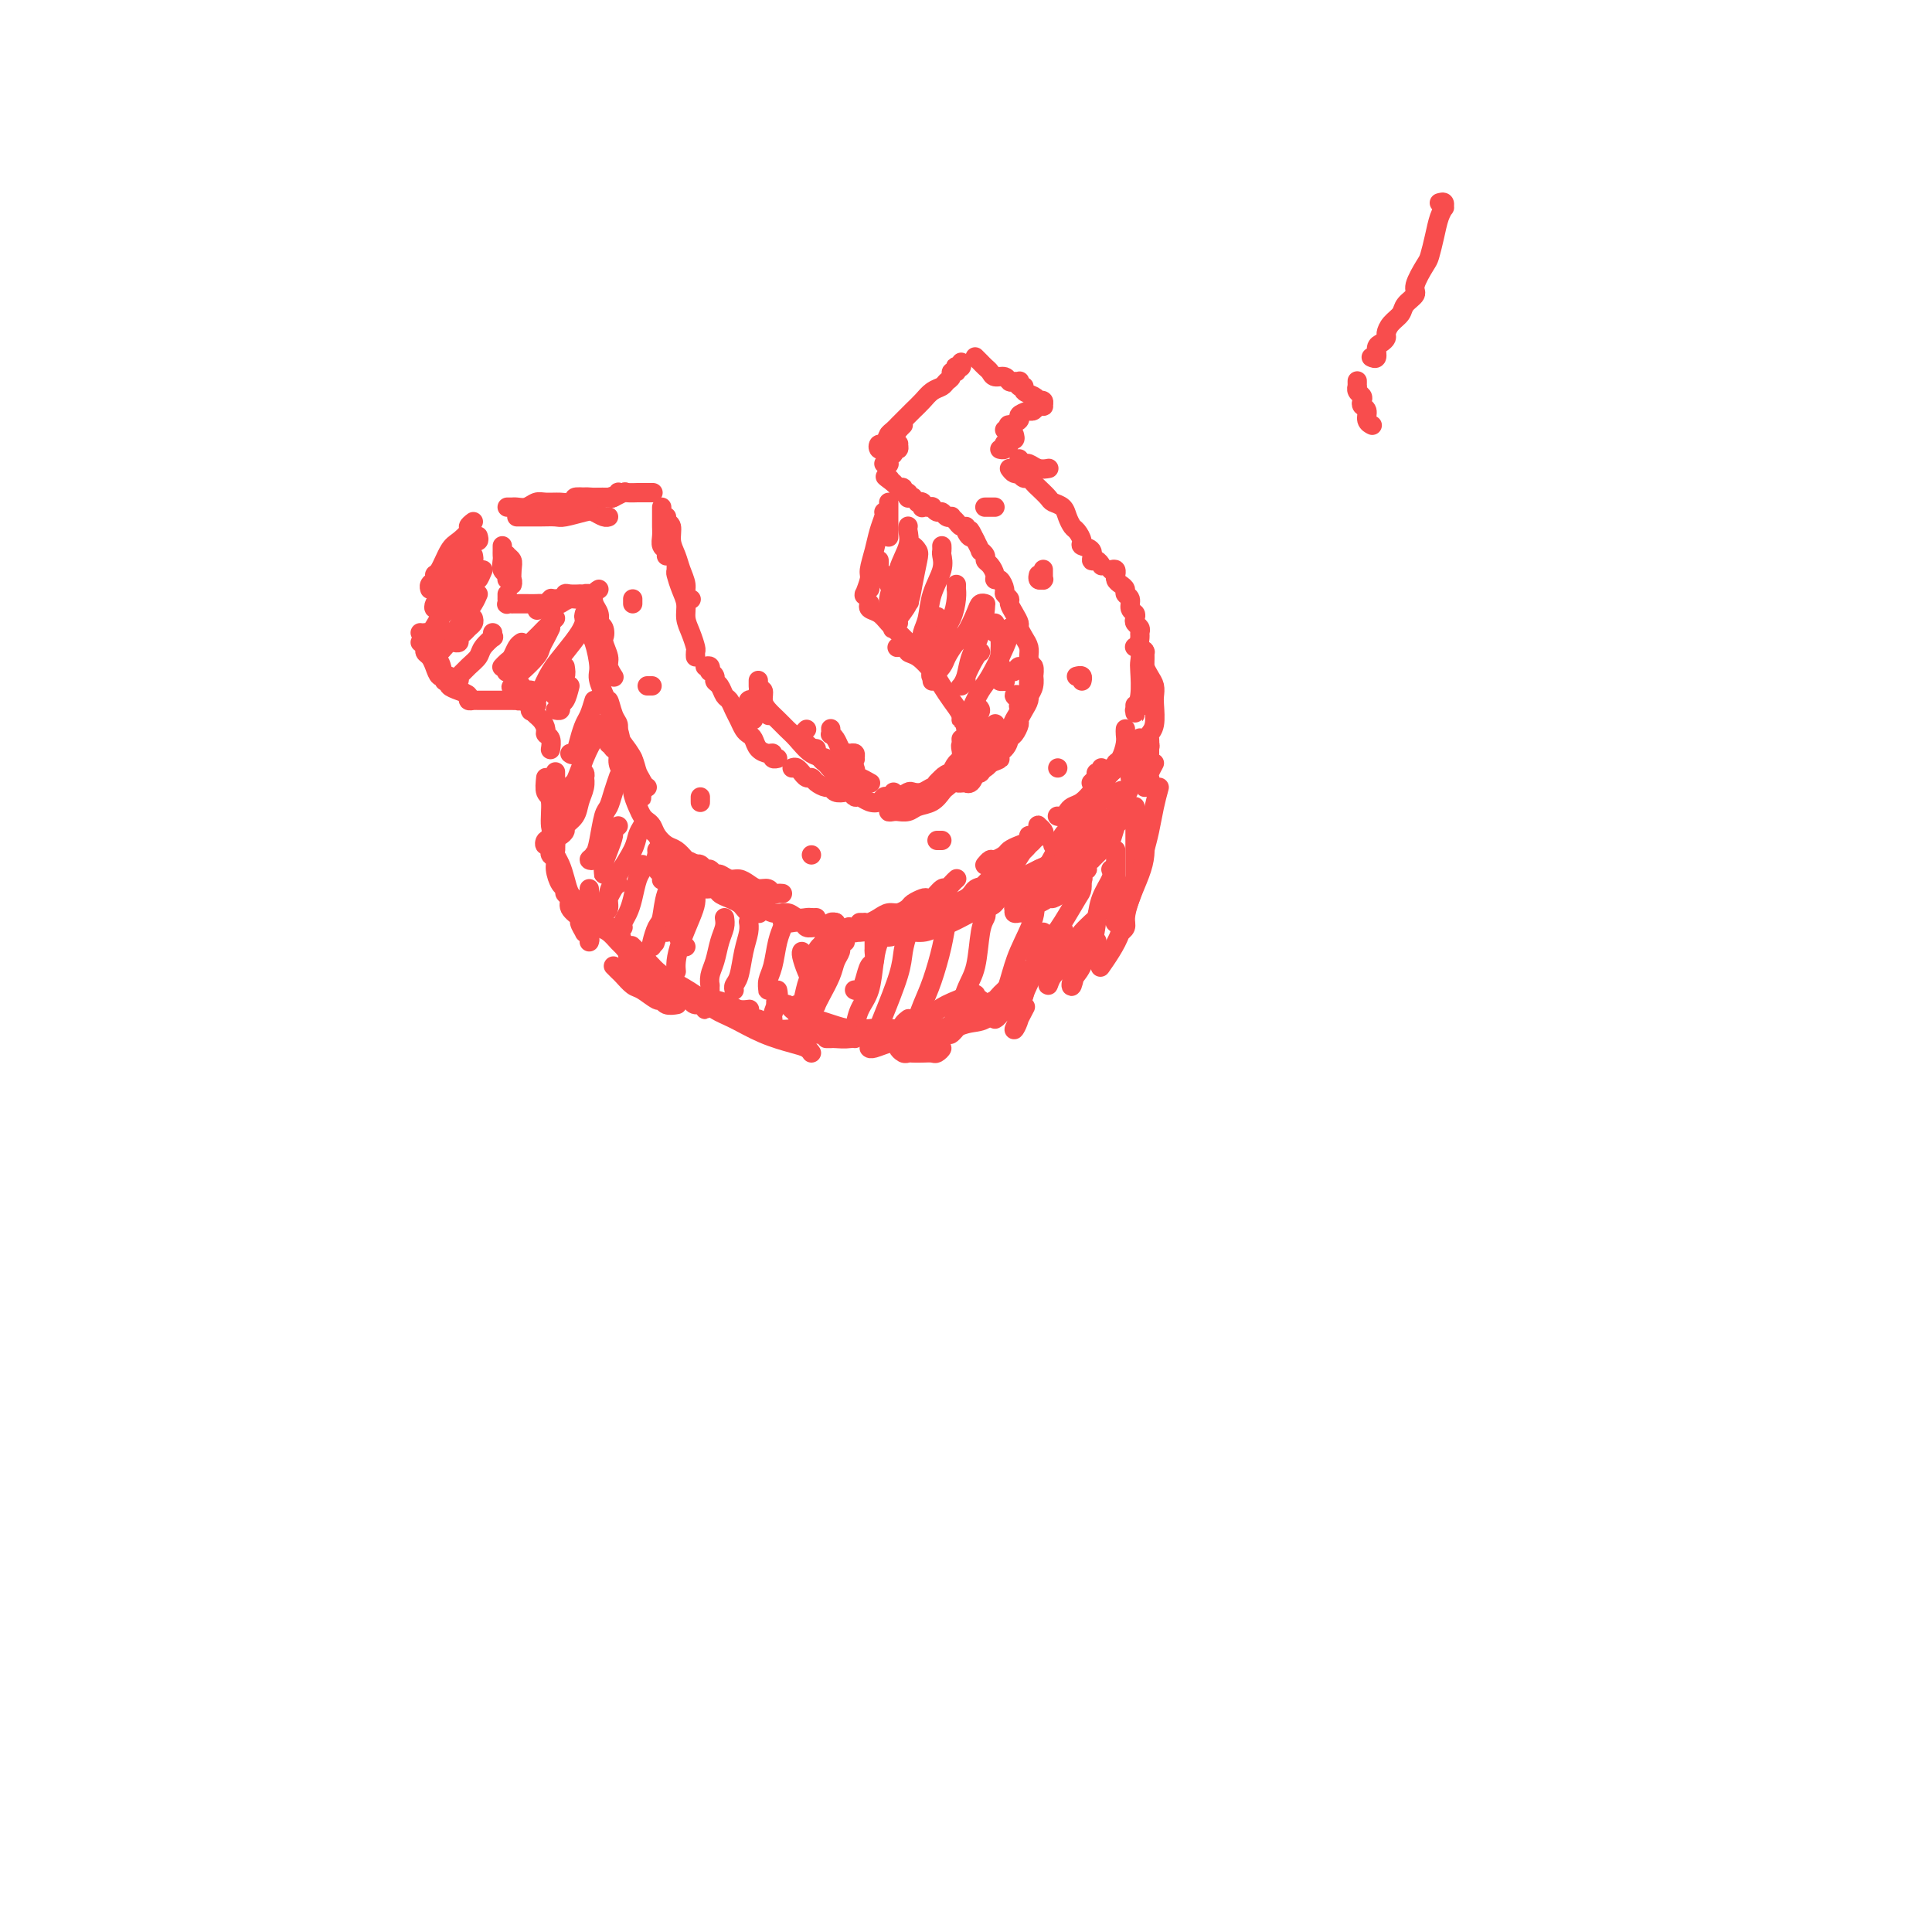 <svg viewBox='0 0 400 400' version='1.1' xmlns='http://www.w3.org/2000/svg' xmlns:xlink='http://www.w3.org/1999/xlink'><g fill='none' stroke='rgb(248,77,77)' stroke-width='4' stroke-linecap='round' stroke-linejoin='round'><path d='M107,107c0.378,0.001 0.757,0.001 1,0c0.243,-0.001 0.352,-0.004 1,0c0.648,0.004 1.836,0.014 3,0c1.164,-0.014 2.304,-0.053 3,0c0.696,0.053 0.947,0.196 2,0c1.053,-0.196 2.909,-0.732 4,-1c1.091,-0.268 1.417,-0.268 2,0c0.583,0.268 1.424,0.804 2,1c0.576,0.196 0.886,0.053 1,0c0.114,-0.053 0.033,-0.015 0,0c-0.033,0.015 -0.016,0.008 0,0'/><path d='M104,113c0.002,0.325 0.005,0.650 0,1c-0.005,0.350 -0.016,0.725 0,1c0.016,0.275 0.061,0.450 0,1c-0.061,0.550 -0.226,1.474 0,2c0.226,0.526 0.845,0.653 1,1c0.155,0.347 -0.154,0.913 0,1c0.154,0.087 0.769,-0.306 1,0c0.231,0.306 0.076,1.310 0,1c-0.076,-0.310 -0.073,-1.935 0,-3c0.073,-1.065 0.216,-1.568 0,-2c-0.216,-0.432 -0.790,-0.791 -1,-1c-0.210,-0.209 -0.056,-0.267 0,0c0.056,0.267 0.015,0.860 0,1c-0.015,0.140 -0.003,-0.173 0,0c0.003,0.173 -0.003,0.831 0,1c0.003,0.169 0.015,-0.151 0,0c-0.015,0.151 -0.055,0.772 0,1c0.055,0.228 0.207,0.061 0,0c-0.207,-0.061 -0.773,-0.018 -1,0c-0.227,0.018 -0.113,0.009 0,0'/><path d='M105,123c0.002,0.453 0.005,0.906 0,1c-0.005,0.094 -0.016,-0.171 0,0c0.016,0.171 0.060,0.778 0,1c-0.060,0.222 -0.222,0.060 0,0c0.222,-0.060 0.830,-0.016 1,0c0.170,0.016 -0.096,0.004 0,0c0.096,-0.004 0.554,-0.001 1,0c0.446,0.001 0.879,-0.000 1,0c0.121,0.000 -0.070,0.001 0,0c0.070,-0.001 0.403,-0.004 1,0c0.597,0.004 1.460,0.016 2,0c0.540,-0.016 0.757,-0.061 1,0c0.243,0.061 0.512,0.226 1,0c0.488,-0.226 1.196,-0.845 2,-1c0.804,-0.155 1.703,0.155 2,0c0.297,-0.155 -0.007,-0.773 0,-1c0.007,-0.227 0.326,-0.061 1,0c0.674,0.061 1.702,0.017 2,0c0.298,-0.017 -0.133,-0.006 0,0c0.133,0.006 0.832,0.006 1,0c0.168,-0.006 -0.195,-0.017 0,0c0.195,0.017 0.949,0.061 1,0c0.051,-0.061 -0.601,-0.226 -1,0c-0.399,0.226 -0.544,0.845 -1,1c-0.456,0.155 -1.222,-0.152 -2,0c-0.778,0.152 -1.569,0.762 -2,1c-0.431,0.238 -0.501,0.102 -1,0c-0.499,-0.102 -1.428,-0.172 -2,0c-0.572,0.172 -0.786,0.586 -1,1'/><path d='M112,126c-1.457,0.529 -0.601,0.352 0,0c0.601,-0.352 0.945,-0.879 1,-1c0.055,-0.121 -0.181,0.163 0,0c0.181,-0.163 0.780,-0.775 1,-1c0.220,-0.225 0.063,-0.064 0,0c-0.063,0.064 -0.031,0.032 0,0'/><path d='M105,105c0.440,-0.002 0.881,-0.004 1,0c0.119,0.004 -0.082,0.015 0,0c0.082,-0.015 0.448,-0.057 1,0c0.552,0.057 1.289,0.212 2,0c0.711,-0.212 1.397,-0.793 2,-1c0.603,-0.207 1.125,-0.041 2,0c0.875,0.041 2.103,-0.041 3,0c0.897,0.041 1.463,0.207 2,0c0.537,-0.207 1.047,-0.787 2,-1c0.953,-0.213 2.350,-0.061 3,0c0.650,0.061 0.551,0.030 1,0c0.449,-0.030 1.444,-0.060 2,0c0.556,0.060 0.674,0.211 1,0c0.326,-0.211 0.861,-0.785 1,-1c0.139,-0.215 -0.119,-0.072 0,0c0.119,0.072 0.614,0.072 1,0c0.386,-0.072 0.665,-0.215 0,0c-0.665,0.215 -2.272,0.789 -3,1c-0.728,0.211 -0.578,0.060 -1,0c-0.422,-0.060 -1.418,-0.029 -2,0c-0.582,0.029 -0.750,0.057 -1,0c-0.250,-0.057 -0.581,-0.198 -1,0c-0.419,0.198 -0.927,0.733 -1,1c-0.073,0.267 0.288,0.264 0,0c-0.288,-0.264 -1.225,-0.790 -1,-1c0.225,-0.210 1.613,-0.105 3,0'/><path d='M122,103c-1.030,0.159 -0.106,0.057 1,0c1.106,-0.057 2.395,-0.068 3,0c0.605,0.068 0.528,0.214 1,0c0.472,-0.214 1.493,-0.789 2,-1c0.507,-0.211 0.500,-0.056 1,0c0.500,0.056 1.507,0.015 2,0c0.493,-0.015 0.472,-0.004 1,0c0.528,0.004 1.605,0.001 2,0c0.395,-0.001 0.106,-0.000 0,0c-0.106,0.000 -0.030,0.000 0,0c0.030,-0.000 0.015,-0.000 0,0'/><path d='M137,105c0.002,0.665 0.004,1.330 0,2c-0.004,0.670 -0.015,1.346 0,2c0.015,0.654 0.057,1.285 0,2c-0.057,0.715 -0.211,1.512 0,2c0.211,0.488 0.789,0.667 1,1c0.211,0.333 0.057,0.820 0,1c-0.057,0.180 -0.016,0.051 0,0c0.016,-0.051 0.008,-0.026 0,0'/><path d='M138,107c-0.120,0.381 -0.240,0.762 0,1c0.240,0.238 0.839,0.332 1,1c0.161,0.668 -0.115,1.909 0,3c0.115,1.091 0.623,2.033 1,3c0.377,0.967 0.623,1.958 1,3c0.377,1.042 0.886,2.136 1,3c0.114,0.864 -0.165,1.500 0,2c0.165,0.500 0.775,0.865 1,1c0.225,0.135 0.064,0.038 0,0c-0.064,-0.038 -0.032,-0.019 0,0'/><path d='M140,116c-0.006,-0.215 -0.012,-0.431 0,0c0.012,0.431 0.041,1.508 0,2c-0.041,0.492 -0.152,0.399 0,1c0.152,0.601 0.566,1.895 1,3c0.434,1.105 0.887,2.022 1,3c0.113,0.978 -0.113,2.017 0,3c0.113,0.983 0.566,1.910 1,3c0.434,1.090 0.848,2.344 1,3c0.152,0.656 0.041,0.715 0,1c-0.041,0.285 -0.012,0.796 0,1c0.012,0.204 0.006,0.102 0,0'/><path d='M146,138c0.414,-0.119 0.828,-0.239 1,0c0.172,0.239 0.102,0.836 0,1c-0.102,0.164 -0.234,-0.107 0,0c0.234,0.107 0.836,0.591 1,1c0.164,0.409 -0.111,0.743 0,1c0.111,0.257 0.607,0.439 1,1c0.393,0.561 0.683,1.502 1,2c0.317,0.498 0.662,0.553 1,1c0.338,0.447 0.668,1.285 1,2c0.332,0.715 0.665,1.308 1,2c0.335,0.692 0.671,1.482 1,2c0.329,0.518 0.653,0.765 1,1c0.347,0.235 0.719,0.459 1,1c0.281,0.541 0.471,1.399 1,2c0.529,0.601 1.396,0.946 2,1c0.604,0.054 0.945,-0.181 1,0c0.055,0.181 -0.178,0.780 0,1c0.178,0.220 0.765,0.063 1,0c0.235,-0.063 0.117,-0.031 0,0'/><path d='M164,159c0.303,-0.122 0.606,-0.244 1,0c0.394,0.244 0.878,0.853 1,1c0.122,0.147 -0.118,-0.167 0,0c0.118,0.167 0.595,0.814 1,1c0.405,0.186 0.737,-0.090 1,0c0.263,0.090 0.455,0.546 1,1c0.545,0.454 1.441,0.905 2,1c0.559,0.095 0.780,-0.167 1,0c0.220,0.167 0.439,0.762 1,1c0.561,0.238 1.462,0.120 2,0c0.538,-0.120 0.711,-0.241 1,0c0.289,0.241 0.693,0.846 1,1c0.307,0.154 0.515,-0.141 1,0c0.485,0.141 1.246,0.718 2,1c0.754,0.282 1.501,0.268 2,0c0.499,-0.268 0.749,-0.790 1,-1c0.251,-0.210 0.504,-0.108 1,0c0.496,0.108 1.236,0.221 2,0c0.764,-0.221 1.553,-0.776 2,-1c0.447,-0.224 0.553,-0.117 1,0c0.447,0.117 1.236,0.242 2,0c0.764,-0.242 1.503,-0.852 2,-1c0.497,-0.148 0.753,0.167 1,0c0.247,-0.167 0.485,-0.814 1,-1c0.515,-0.186 1.308,0.091 2,0c0.692,-0.091 1.285,-0.549 2,-1c0.715,-0.451 1.552,-0.894 2,-1c0.448,-0.106 0.505,0.125 1,0c0.495,-0.125 1.427,-0.607 2,-1c0.573,-0.393 0.786,-0.696 1,-1'/><path d='M205,158c3.676,-1.373 1.367,-0.806 1,-1c-0.367,-0.194 1.207,-1.150 2,-2c0.793,-0.850 0.804,-1.592 1,-2c0.196,-0.408 0.578,-0.480 1,-1c0.422,-0.520 0.884,-1.489 1,-2c0.116,-0.511 -0.112,-0.563 0,-1c0.112,-0.437 0.566,-1.258 1,-2c0.434,-0.742 0.848,-1.406 1,-2c0.152,-0.594 0.041,-1.118 0,-2c-0.041,-0.882 -0.014,-2.123 0,-3c0.014,-0.877 0.014,-1.391 0,-2c-0.014,-0.609 -0.041,-1.314 0,-2c0.041,-0.686 0.152,-1.352 0,-2c-0.152,-0.648 -0.567,-1.277 -1,-2c-0.433,-0.723 -0.886,-1.542 -1,-2c-0.114,-0.458 0.109,-0.557 0,-1c-0.109,-0.443 -0.550,-1.231 -1,-2c-0.450,-0.769 -0.908,-1.520 -1,-2c-0.092,-0.480 0.182,-0.688 0,-1c-0.182,-0.312 -0.818,-0.727 -1,-1c-0.182,-0.273 0.092,-0.406 0,-1c-0.092,-0.594 -0.551,-1.651 -1,-2c-0.449,-0.349 -0.890,0.009 -1,0c-0.110,-0.009 0.110,-0.385 0,-1c-0.110,-0.615 -0.550,-1.469 -1,-2c-0.450,-0.531 -0.909,-0.738 -1,-1c-0.091,-0.262 0.186,-0.578 0,-1c-0.186,-0.422 -0.833,-0.948 -1,-1c-0.167,-0.052 0.147,0.371 0,0c-0.147,-0.371 -0.756,-1.534 -1,-2c-0.244,-0.466 -0.122,-0.233 0,0'/><path d='M202,112c-1.864,-3.896 -1.024,-1.635 -1,-1c0.024,0.635 -0.768,-0.355 -1,-1c-0.232,-0.645 0.096,-0.944 0,-1c-0.096,-0.056 -0.617,0.130 -1,0c-0.383,-0.130 -0.627,-0.575 -1,-1c-0.373,-0.425 -0.873,-0.831 -1,-1c-0.127,-0.169 0.120,-0.102 0,0c-0.120,0.102 -0.606,0.237 -1,0c-0.394,-0.237 -0.697,-0.848 -1,-1c-0.303,-0.152 -0.607,0.155 -1,0c-0.393,-0.155 -0.876,-0.773 -1,-1c-0.124,-0.227 0.112,-0.065 0,0c-0.112,0.065 -0.570,0.031 -1,0c-0.430,-0.031 -0.832,-0.060 -1,0c-0.168,0.060 -0.102,0.208 0,0c0.102,-0.208 0.238,-0.774 0,-1c-0.238,-0.226 -0.852,-0.113 -1,0c-0.148,0.113 0.171,0.226 0,0c-0.171,-0.226 -0.831,-0.792 -1,-1c-0.169,-0.208 0.152,-0.060 0,0c-0.152,0.060 -0.777,0.031 -1,0c-0.223,-0.031 -0.045,-0.065 0,0c0.045,0.065 -0.044,0.228 0,0c0.044,-0.228 0.222,-0.846 0,-1c-0.222,-0.154 -0.843,0.156 -1,0c-0.157,-0.156 0.150,-0.778 0,-1c-0.150,-0.222 -0.759,-0.046 -1,0c-0.241,0.046 -0.116,-0.039 0,0c0.116,0.039 0.224,0.203 0,0c-0.224,-0.203 -0.778,-0.772 -1,-1c-0.222,-0.228 -0.111,-0.114 0,0'/><path d='M185,100c-2.857,-2.083 -1.500,-1.292 -1,-1c0.500,0.292 0.143,0.083 0,0c-0.143,-0.083 -0.071,-0.042 0,0'/><path d='M183,96c0.423,-0.032 0.846,-0.065 1,0c0.154,0.065 0.040,0.227 0,0c-0.040,-0.227 -0.007,-0.844 0,-1c0.007,-0.156 -0.013,0.150 0,0c0.013,-0.150 0.060,-0.757 0,-1c-0.060,-0.243 -0.227,-0.121 0,0c0.227,0.121 0.846,0.243 1,0c0.154,-0.243 -0.158,-0.849 0,-1c0.158,-0.151 0.786,0.155 1,0c0.214,-0.155 0.015,-0.770 0,-1c-0.015,-0.230 0.155,-0.076 0,0c-0.155,0.076 -0.633,0.074 -1,0c-0.367,-0.074 -0.621,-0.220 -1,0c-0.379,0.220 -0.883,0.807 -1,1c-0.117,0.193 0.154,-0.009 0,0c-0.154,0.009 -0.732,0.228 -1,0c-0.268,-0.228 -0.225,-0.902 0,-1c0.225,-0.098 0.634,0.381 1,0c0.366,-0.381 0.691,-1.623 1,-2c0.309,-0.377 0.602,0.112 1,0c0.398,-0.112 0.900,-0.824 1,-1c0.100,-0.176 -0.204,0.183 0,0c0.204,-0.183 0.915,-0.910 1,-1c0.085,-0.090 -0.458,0.455 -1,1'/><path d='M186,89c0.505,-1.140 0.268,-0.491 0,0c-0.268,0.491 -0.567,0.823 -1,1c-0.433,0.177 -1.000,0.199 -1,0c-0.000,-0.199 0.566,-0.619 1,-1c0.434,-0.381 0.735,-0.722 1,-1c0.265,-0.278 0.495,-0.494 1,-1c0.505,-0.506 1.287,-1.301 2,-2c0.713,-0.699 1.358,-1.300 2,-2c0.642,-0.700 1.281,-1.498 2,-2c0.719,-0.502 1.517,-0.708 2,-1c0.483,-0.292 0.652,-0.670 1,-1c0.348,-0.330 0.877,-0.610 1,-1c0.123,-0.390 -0.159,-0.888 0,-1c0.159,-0.112 0.761,0.162 1,0c0.239,-0.162 0.117,-0.762 0,-1c-0.117,-0.238 -0.227,-0.115 0,0c0.227,0.115 0.792,0.223 1,0c0.208,-0.223 0.059,-0.778 0,-1c-0.059,-0.222 -0.030,-0.111 0,0'/><path d='M202,74c0.032,0.032 0.064,0.064 0,0c-0.064,-0.064 -0.224,-0.225 0,0c0.224,0.225 0.833,0.835 1,1c0.167,0.165 -0.106,-0.114 0,0c0.106,0.114 0.592,0.623 1,1c0.408,0.377 0.739,0.623 1,1c0.261,0.377 0.452,0.886 1,1c0.548,0.114 1.454,-0.167 2,0c0.546,0.167 0.734,0.781 1,1c0.266,0.219 0.611,0.044 1,0c0.389,-0.044 0.820,0.044 1,0c0.180,-0.044 0.107,-0.219 0,0c-0.107,0.219 -0.249,0.833 0,1c0.249,0.167 0.889,-0.113 1,0c0.111,0.113 -0.306,0.618 0,1c0.306,0.382 1.336,0.642 2,1c0.664,0.358 0.963,0.814 1,1c0.037,0.186 -0.189,0.101 0,0c0.189,-0.101 0.794,-0.220 1,0c0.206,0.220 0.014,0.777 0,1c-0.014,0.223 0.151,0.111 0,0c-0.151,-0.111 -0.618,-0.222 -1,0c-0.382,0.222 -0.681,0.778 -1,1c-0.319,0.222 -0.660,0.111 -1,0'/><path d='M213,85c-0.949,0.338 -1.823,0.683 -2,1c-0.177,0.317 0.341,0.607 0,1c-0.341,0.393 -1.542,0.890 -2,1c-0.458,0.110 -0.174,-0.166 0,0c0.174,0.166 0.239,0.776 0,1c-0.239,0.224 -0.783,0.064 -1,0c-0.217,-0.064 -0.109,-0.032 0,0'/><path d='M210,90c0.121,0.452 0.243,0.905 0,1c-0.243,0.095 -0.850,-0.166 -1,0c-0.150,0.166 0.156,0.759 0,1c-0.156,0.241 -0.774,0.130 -1,0c-0.226,-0.130 -0.060,-0.280 0,0c0.060,0.280 0.012,0.989 0,1c-0.012,0.011 0.011,-0.677 0,-1c-0.011,-0.323 -0.054,-0.283 0,0c0.054,0.283 0.207,0.807 0,1c-0.207,0.193 -0.773,0.055 -1,0c-0.227,-0.055 -0.113,-0.028 0,0'/><path d='M211,95c0.354,0.453 0.708,0.906 1,1c0.292,0.094 0.523,-0.171 1,0c0.477,0.171 1.200,0.778 2,1c0.800,0.222 1.677,0.060 2,0c0.323,-0.060 0.092,-0.017 0,0c-0.092,0.017 -0.046,0.009 0,0'/><path d='M124,122c-0.392,0.244 -0.784,0.489 -1,1c-0.216,0.511 -0.255,1.289 0,2c0.255,0.711 0.804,1.355 1,2c0.196,0.645 0.039,1.290 0,2c-0.039,0.710 0.038,1.483 0,2c-0.038,0.517 -0.192,0.777 0,1c0.192,0.223 0.731,0.409 1,0c0.269,-0.409 0.269,-1.413 0,-2c-0.269,-0.587 -0.805,-0.758 -1,-1c-0.195,-0.242 -0.048,-0.556 0,-1c0.048,-0.444 -0.002,-1.018 0,-1c0.002,0.018 0.057,0.627 0,1c-0.057,0.373 -0.227,0.508 0,1c0.227,0.492 0.849,1.341 1,2c0.151,0.659 -0.170,1.129 0,2c0.170,0.871 0.830,2.142 1,3c0.170,0.858 -0.150,1.302 0,2c0.150,0.698 0.771,1.649 1,2c0.229,0.351 0.065,0.100 0,0c-0.065,-0.100 -0.033,-0.050 0,0'/><path d='M129,154c0.030,0.304 0.061,0.608 0,1c-0.061,0.392 -0.213,0.872 0,1c0.213,0.128 0.791,-0.096 1,0c0.209,0.096 0.049,0.514 0,1c-0.049,0.486 0.012,1.041 0,1c-0.012,-0.041 -0.098,-0.679 0,-1c0.098,-0.321 0.380,-0.324 0,-1c-0.380,-0.676 -1.422,-2.023 -2,-3c-0.578,-0.977 -0.691,-1.583 -1,-2c-0.309,-0.417 -0.815,-0.646 -1,-1c-0.185,-0.354 -0.050,-0.831 0,-1c0.050,-0.169 0.016,-0.028 0,0c-0.016,0.028 -0.015,-0.058 0,0c0.015,0.058 0.044,0.260 0,1c-0.044,0.740 -0.162,2.019 0,3c0.162,0.981 0.604,1.664 1,2c0.396,0.336 0.747,0.324 1,1c0.253,0.676 0.407,2.041 1,3c0.593,0.959 1.623,1.511 2,2c0.377,0.489 0.101,0.916 0,1c-0.101,0.084 -0.027,-0.173 0,0c0.027,0.173 0.007,0.777 0,1c-0.007,0.223 -0.002,0.064 0,0c0.002,-0.064 0.001,-0.032 0,0'/><path d='M133,164c0.007,0.487 0.014,0.973 0,1c-0.014,0.027 -0.049,-0.406 0,-1c0.049,-0.594 0.182,-1.350 0,-2c-0.182,-0.650 -0.678,-1.194 -1,-2c-0.322,-0.806 -0.468,-1.873 -1,-3c-0.532,-1.127 -1.450,-2.312 -2,-3c-0.550,-0.688 -0.733,-0.879 -1,-2c-0.267,-1.121 -0.617,-3.174 -1,-4c-0.383,-0.826 -0.797,-0.427 -1,-1c-0.203,-0.573 -0.195,-2.118 0,-2c0.195,0.118 0.577,1.901 1,3c0.423,1.099 0.887,1.516 1,2c0.113,0.484 -0.123,1.037 0,2c0.123,0.963 0.606,2.338 1,3c0.394,0.662 0.698,0.612 1,1c0.302,0.388 0.603,1.214 1,2c0.397,0.786 0.890,1.530 1,2c0.110,0.470 -0.163,0.665 0,1c0.163,0.335 0.761,0.810 1,1c0.239,0.190 0.120,0.095 0,0'/><path d='M142,180c-0.090,0.304 -0.180,0.607 0,1c0.180,0.393 0.630,0.875 1,1c0.370,0.125 0.662,-0.107 1,0c0.338,0.107 0.723,0.553 1,1c0.277,0.447 0.445,0.893 1,1c0.555,0.107 1.497,-0.126 2,0c0.503,0.126 0.569,0.612 1,1c0.431,0.388 1.229,0.678 2,1c0.771,0.322 1.517,0.674 2,1c0.483,0.326 0.705,0.624 1,1c0.295,0.376 0.665,0.829 1,1c0.335,0.171 0.636,0.060 1,0c0.364,-0.060 0.791,-0.069 1,0c0.209,0.069 0.200,0.214 0,0c-0.200,-0.214 -0.592,-0.788 -1,-1c-0.408,-0.212 -0.831,-0.060 -1,0c-0.169,0.060 -0.085,0.030 0,0'/><path d='M148,184c0.471,0.022 0.941,0.044 1,0c0.059,-0.044 -0.294,-0.154 0,0c0.294,0.154 1.236,0.571 2,1c0.764,0.429 1.349,0.870 2,1c0.651,0.130 1.367,-0.053 2,0c0.633,0.053 1.181,0.340 2,1c0.819,0.660 1.907,1.694 3,2c1.093,0.306 2.192,-0.114 3,0c0.808,0.114 1.327,0.763 2,1c0.673,0.237 1.500,0.064 2,0c0.500,-0.064 0.673,-0.017 1,0c0.327,0.017 0.808,0.005 1,0c0.192,-0.005 0.096,-0.002 0,0'/><path d='M162,185c-0.327,-0.032 -0.654,-0.064 -1,0c-0.346,0.064 -0.712,0.223 -1,0c-0.288,-0.223 -0.500,-0.829 -1,-1c-0.500,-0.171 -1.290,0.094 -2,0c-0.710,-0.094 -1.342,-0.546 -2,-1c-0.658,-0.454 -1.342,-0.910 -2,-1c-0.658,-0.090 -1.290,0.187 -2,0c-0.710,-0.187 -1.500,-0.839 -2,-1c-0.500,-0.161 -0.712,0.167 -1,0c-0.288,-0.167 -0.651,-0.829 -1,-1c-0.349,-0.171 -0.682,0.150 -1,0c-0.318,-0.150 -0.621,-0.772 -1,-1c-0.379,-0.228 -0.833,-0.061 -1,0c-0.167,0.061 -0.048,0.018 0,0c0.048,-0.018 0.024,-0.009 0,0'/><path d='M139,176c0.000,0.000 0.100,0.100 0.1,0.1'/><path d='M162,190c0.294,0.425 0.589,0.850 1,1c0.411,0.150 0.939,0.026 1,0c0.061,-0.026 -0.345,0.047 0,0c0.345,-0.047 1.440,-0.212 2,0c0.560,0.212 0.585,0.803 1,1c0.415,0.197 1.222,0.000 2,0c0.778,-0.000 1.528,0.196 2,0c0.472,-0.196 0.665,-0.783 1,-1c0.335,-0.217 0.810,-0.062 1,0c0.190,0.062 0.095,0.031 0,0'/><path d='M178,191c0.440,0.006 0.880,0.012 1,0c0.120,-0.012 -0.081,-0.041 0,0c0.081,0.041 0.446,0.152 1,0c0.554,-0.152 1.299,-0.565 2,-1c0.701,-0.435 1.357,-0.891 2,-1c0.643,-0.109 1.272,0.128 2,0c0.728,-0.128 1.556,-0.621 2,-1c0.444,-0.379 0.504,-0.645 1,-1c0.496,-0.355 1.428,-0.798 2,-1c0.572,-0.202 0.783,-0.162 1,0c0.217,0.162 0.440,0.446 1,0c0.560,-0.446 1.456,-1.622 2,-2c0.544,-0.378 0.734,0.042 1,0c0.266,-0.042 0.607,-0.547 1,-1c0.393,-0.453 0.836,-0.853 1,-1c0.164,-0.147 0.047,-0.042 0,0c-0.047,0.042 -0.023,0.021 0,0'/><path d='M204,179c0.026,-0.032 0.052,-0.064 0,0c-0.052,0.064 -0.184,0.224 0,0c0.184,-0.224 0.682,-0.834 1,-1c0.318,-0.166 0.457,0.110 1,0c0.543,-0.110 1.490,-0.608 2,-1c0.510,-0.392 0.584,-0.678 1,-1c0.416,-0.322 1.173,-0.678 2,-1c0.827,-0.322 1.724,-0.608 2,-1c0.276,-0.392 -0.070,-0.888 0,-1c0.070,-0.112 0.557,0.162 1,0c0.443,-0.162 0.841,-0.761 1,-1c0.159,-0.239 0.080,-0.120 0,0'/><path d='M219,169c0.024,0.006 0.047,0.013 0,0c-0.047,-0.013 -0.165,-0.044 0,0c0.165,0.044 0.611,0.163 1,0c0.389,-0.163 0.720,-0.607 1,-1c0.280,-0.393 0.510,-0.736 1,-1c0.490,-0.264 1.240,-0.449 2,-1c0.760,-0.551 1.529,-1.469 2,-2c0.471,-0.531 0.644,-0.676 1,-1c0.356,-0.324 0.896,-0.828 1,-1c0.104,-0.172 -0.228,-0.011 0,0c0.228,0.011 1.016,-0.128 1,0c-0.016,0.128 -0.835,0.522 -1,1c-0.165,0.478 0.322,1.038 0,2c-0.322,0.962 -1.455,2.325 -2,3c-0.545,0.675 -0.502,0.661 -1,1c-0.498,0.339 -1.537,1.032 -2,2c-0.463,0.968 -0.351,2.213 -1,3c-0.649,0.787 -2.060,1.118 -3,2c-0.940,0.882 -1.410,2.316 -2,3c-0.590,0.684 -1.299,0.618 -2,1c-0.701,0.382 -1.395,1.212 -2,2c-0.605,0.788 -1.122,1.536 -2,2c-0.878,0.464 -2.118,0.645 -3,1c-0.882,0.355 -1.406,0.883 -2,1c-0.594,0.117 -1.258,-0.179 -2,0c-0.742,0.179 -1.560,0.833 -2,1c-0.440,0.167 -0.500,-0.151 -1,0c-0.500,0.151 -1.441,0.773 -2,1c-0.559,0.227 -0.738,0.061 -1,0c-0.262,-0.061 -0.609,-0.016 -1,0c-0.391,0.016 -0.826,0.005 -1,0c-0.174,-0.005 -0.087,-0.002 0,0'/><path d='M196,188c-2.313,0.557 -0.596,-0.049 0,0c0.596,0.049 0.073,0.754 0,1c-0.073,0.246 0.306,0.035 1,0c0.694,-0.035 1.704,0.107 3,0c1.296,-0.107 2.880,-0.461 4,-1c1.120,-0.539 1.778,-1.261 3,-2c1.222,-0.739 3.010,-1.493 4,-2c0.990,-0.507 1.183,-0.765 2,-1c0.817,-0.235 2.258,-0.446 3,-1c0.742,-0.554 0.784,-1.452 1,-2c0.216,-0.548 0.606,-0.746 1,-1c0.394,-0.254 0.793,-0.562 1,-1c0.207,-0.438 0.221,-1.004 0,-1c-0.221,0.004 -0.678,0.579 -1,1c-0.322,0.421 -0.511,0.689 -1,1c-0.489,0.311 -1.280,0.664 -2,1c-0.720,0.336 -1.369,0.654 -2,1c-0.631,0.346 -1.243,0.719 -2,1c-0.757,0.281 -1.657,0.468 -3,1c-1.343,0.532 -3.127,1.407 -4,2c-0.873,0.593 -0.835,0.904 -1,1c-0.165,0.096 -0.533,-0.022 -1,0c-0.467,0.022 -1.033,0.186 -1,0c0.033,-0.186 0.666,-0.721 1,-1c0.334,-0.279 0.368,-0.302 1,-1c0.632,-0.698 1.863,-2.073 3,-3c1.137,-0.927 2.182,-1.408 3,-2c0.818,-0.592 1.409,-1.296 2,-2'/><path d='M211,177c1.875,-1.725 1.561,-1.537 2,-2c0.439,-0.463 1.631,-1.578 2,-2c0.369,-0.422 -0.083,-0.152 0,0c0.083,0.152 0.703,0.187 1,0c0.297,-0.187 0.272,-0.597 0,-1c-0.272,-0.403 -0.789,-0.799 -1,-1c-0.211,-0.201 -0.115,-0.207 0,0c0.115,0.207 0.249,0.625 0,1c-0.249,0.375 -0.881,0.705 -1,1c-0.119,0.295 0.275,0.555 0,1c-0.275,0.445 -1.219,1.074 -2,2c-0.781,0.926 -1.399,2.149 -2,3c-0.601,0.851 -1.183,1.331 -2,2c-0.817,0.669 -1.867,1.527 -3,2c-1.133,0.473 -2.348,0.560 -3,1c-0.652,0.440 -0.741,1.232 -2,2c-1.259,0.768 -3.689,1.512 -5,2c-1.311,0.488 -1.502,0.719 -2,1c-0.498,0.281 -1.302,0.610 -2,1c-0.698,0.390 -1.290,0.840 -2,1c-0.710,0.160 -1.538,0.029 -2,0c-0.462,-0.029 -0.557,0.045 -1,0c-0.443,-0.045 -1.232,-0.208 -2,0c-0.768,0.208 -1.514,0.787 -2,1c-0.486,0.213 -0.710,0.061 -1,0c-0.290,-0.061 -0.645,-0.030 -1,0'/><path d='M180,192c-3.482,0.928 -2.188,0.248 -2,0c0.188,-0.248 -0.730,-0.063 -1,0c-0.270,0.063 0.109,0.003 0,0c-0.109,-0.003 -0.707,0.052 -1,0c-0.293,-0.052 -0.280,-0.211 0,0c0.280,0.211 0.827,0.794 1,1c0.173,0.206 -0.026,0.037 0,0c0.026,-0.037 0.279,0.058 1,0c0.721,-0.058 1.911,-0.267 3,0c1.089,0.267 2.075,1.012 3,1c0.925,-0.012 1.787,-0.780 3,-1c1.213,-0.220 2.776,0.110 4,0c1.224,-0.110 2.110,-0.658 3,-1c0.890,-0.342 1.783,-0.477 3,-1c1.217,-0.523 2.757,-1.433 4,-2c1.243,-0.567 2.189,-0.791 3,-1c0.811,-0.209 1.488,-0.402 2,-1c0.512,-0.598 0.861,-1.599 1,-2c0.139,-0.401 0.070,-0.200 0,0'/><path d='M218,175c0.355,0.178 0.711,0.356 1,0c0.289,-0.356 0.512,-1.247 1,-2c0.488,-0.753 1.240,-1.369 2,-2c0.760,-0.631 1.528,-1.275 2,-2c0.472,-0.725 0.647,-1.529 1,-2c0.353,-0.471 0.883,-0.608 1,-1c0.117,-0.392 -0.179,-1.039 0,-2c0.179,-0.961 0.833,-2.236 1,-3c0.167,-0.764 -0.154,-1.016 0,-1c0.154,0.016 0.785,0.301 1,0c0.215,-0.301 0.016,-1.188 0,-1c-0.016,0.188 0.150,1.450 0,2c-0.150,0.550 -0.615,0.387 -1,1c-0.385,0.613 -0.689,2.003 -1,3c-0.311,0.997 -0.630,1.601 -1,2c-0.370,0.399 -0.790,0.595 -1,1c-0.210,0.405 -0.210,1.021 0,1c0.210,-0.021 0.631,-0.679 1,-1c0.369,-0.321 0.687,-0.307 1,-1c0.313,-0.693 0.620,-2.095 1,-3c0.380,-0.905 0.834,-1.315 1,-2c0.166,-0.685 0.045,-1.646 0,-2c-0.045,-0.354 -0.013,-0.101 0,0c0.013,0.101 0.006,0.051 0,0'/><path d='M227,166c0.006,0.326 0.013,0.652 0,1c-0.013,0.348 -0.045,0.717 0,1c0.045,0.283 0.167,0.480 0,1c-0.167,0.520 -0.622,1.361 -1,2c-0.378,0.639 -0.678,1.074 -1,2c-0.322,0.926 -0.664,2.343 -1,3c-0.336,0.657 -0.664,0.553 -1,1c-0.336,0.447 -0.679,1.445 -1,2c-0.321,0.555 -0.619,0.668 -1,1c-0.381,0.332 -0.846,0.885 -1,1c-0.154,0.115 0.003,-0.208 0,0c-0.003,0.208 -0.167,0.946 0,1c0.167,0.054 0.665,-0.578 1,-1c0.335,-0.422 0.508,-0.636 1,-1c0.492,-0.364 1.302,-0.879 2,-2c0.698,-1.121 1.282,-2.847 2,-4c0.718,-1.153 1.569,-1.732 2,-2c0.431,-0.268 0.441,-0.226 1,-1c0.559,-0.774 1.666,-2.365 2,-3c0.334,-0.635 -0.106,-0.315 0,-1c0.106,-0.685 0.759,-2.377 1,-3c0.241,-0.623 0.069,-0.178 0,0c-0.069,0.178 -0.034,0.089 0,0'/><path d='M234,158c-0.002,0.326 -0.005,0.653 0,1c0.005,0.347 0.016,0.715 0,1c-0.016,0.285 -0.060,0.486 0,1c0.060,0.514 0.223,1.340 0,2c-0.223,0.660 -0.833,1.154 -1,2c-0.167,0.846 0.110,2.044 0,3c-0.110,0.956 -0.607,1.671 -1,2c-0.393,0.329 -0.682,0.273 -1,1c-0.318,0.727 -0.664,2.237 -1,3c-0.336,0.763 -0.664,0.778 -1,1c-0.336,0.222 -0.682,0.651 -1,1c-0.318,0.349 -0.607,0.619 -1,1c-0.393,0.381 -0.889,0.872 -1,1c-0.111,0.128 0.163,-0.107 0,0c-0.163,0.107 -0.762,0.555 -1,1c-0.238,0.445 -0.115,0.888 0,1c0.115,0.112 0.220,-0.107 0,0c-0.220,0.107 -0.766,0.541 -1,1c-0.234,0.459 -0.156,0.945 0,1c0.156,0.055 0.389,-0.321 0,0c-0.389,0.321 -1.399,1.339 -2,2c-0.601,0.661 -0.793,0.966 -1,1c-0.207,0.034 -0.427,-0.202 -1,0c-0.573,0.202 -1.497,0.843 -2,1c-0.503,0.157 -0.583,-0.168 -1,0c-0.417,0.168 -1.170,0.830 -2,1c-0.830,0.170 -1.738,-0.150 -2,0c-0.262,0.150 0.122,0.771 0,1c-0.122,0.229 -0.749,0.065 -1,0c-0.251,-0.065 -0.125,-0.033 0,0'/><path d='M212,188c-1.712,0.614 -0.992,0.150 -1,0c-0.008,-0.150 -0.745,0.012 -1,0c-0.255,-0.012 -0.029,-0.200 0,0c0.029,0.200 -0.140,0.789 0,1c0.140,0.211 0.590,0.044 1,0c0.410,-0.044 0.780,0.036 1,0c0.220,-0.036 0.291,-0.188 1,-1c0.709,-0.812 2.057,-2.285 3,-3c0.943,-0.715 1.481,-0.673 2,-1c0.519,-0.327 1.018,-1.022 2,-2c0.982,-0.978 2.447,-2.239 3,-3c0.553,-0.761 0.193,-1.023 1,-2c0.807,-0.977 2.779,-2.670 4,-4c1.221,-1.330 1.690,-2.297 2,-3c0.310,-0.703 0.460,-1.143 1,-2c0.540,-0.857 1.469,-2.130 2,-3c0.531,-0.870 0.664,-1.336 1,-2c0.336,-0.664 0.875,-1.525 1,-2c0.125,-0.475 -0.163,-0.566 0,-1c0.163,-0.434 0.776,-1.213 1,-2c0.224,-0.787 0.060,-1.582 0,-2c-0.060,-0.418 -0.016,-0.459 0,-1c0.016,-0.541 0.005,-1.583 0,-2c-0.005,-0.417 -0.002,-0.208 0,0'/><path d='M235,146c-0.001,0.462 -0.001,0.924 0,1c0.001,0.076 0.004,-0.235 0,0c-0.004,0.235 -0.015,1.016 0,1c0.015,-0.016 0.056,-0.829 0,-1c-0.056,-0.171 -0.210,0.302 0,0c0.210,-0.302 0.785,-1.377 1,-3c0.215,-1.623 0.072,-3.794 0,-5c-0.072,-1.206 -0.072,-1.447 0,-2c0.072,-0.553 0.215,-1.416 0,-2c-0.215,-0.584 -0.789,-0.888 -1,-1c-0.211,-0.112 -0.060,-0.032 0,0c0.060,0.032 0.030,0.016 0,0'/><path d='M209,97c0.303,0.414 0.606,0.828 1,1c0.394,0.172 0.879,0.102 1,0c0.121,-0.102 -0.123,-0.236 0,0c0.123,0.236 0.614,0.840 1,1c0.386,0.160 0.666,-0.126 1,0c0.334,0.126 0.723,0.663 1,1c0.277,0.337 0.441,0.474 1,1c0.559,0.526 1.512,1.440 2,2c0.488,0.560 0.512,0.765 1,1c0.488,0.235 1.442,0.500 2,1c0.558,0.500 0.722,1.233 1,2c0.278,0.767 0.671,1.566 1,2c0.329,0.434 0.595,0.502 1,1c0.405,0.498 0.948,1.425 1,2c0.052,0.575 -0.389,0.799 0,1c0.389,0.201 1.607,0.380 2,1c0.393,0.620 -0.039,1.682 0,2c0.039,0.318 0.549,-0.107 1,0c0.451,0.107 0.843,0.745 1,1c0.157,0.255 0.078,0.128 0,0'/><path d='M230,118c0.424,-0.120 0.848,-0.239 1,0c0.152,0.239 0.031,0.838 0,1c-0.031,0.162 0.029,-0.111 0,0c-0.029,0.111 -0.147,0.606 0,1c0.147,0.394 0.560,0.687 1,1c0.440,0.313 0.906,0.647 1,1c0.094,0.353 -0.185,0.724 0,1c0.185,0.276 0.833,0.455 1,1c0.167,0.545 -0.148,1.455 0,2c0.148,0.545 0.757,0.724 1,1c0.243,0.276 0.118,0.650 0,1c-0.118,0.350 -0.229,0.674 0,1c0.229,0.326 0.797,0.652 1,1c0.203,0.348 0.040,0.719 0,1c-0.040,0.281 0.042,0.471 0,1c-0.042,0.529 -0.207,1.396 0,2c0.207,0.604 0.788,0.945 1,1c0.212,0.055 0.057,-0.178 0,0c-0.057,0.178 -0.016,0.765 0,1c0.016,0.235 0.008,0.117 0,0'/><path d='M204,105c-0.083,0.000 -0.167,0.000 0,0c0.167,0.000 0.583,0.000 1,0c0.417,0.000 0.833,0.000 1,0c0.167,0.000 0.083,0.000 0,0'/><path d='M216,118c0.000,0.033 0.000,0.065 0,0c-0.000,-0.065 -0.000,-0.228 0,0c0.000,0.228 0.001,0.845 0,1c-0.001,0.155 -0.004,-0.154 0,0c0.004,0.154 0.015,0.770 0,1c-0.015,0.230 -0.057,0.076 0,0c0.057,-0.076 0.211,-0.072 0,0c-0.211,0.072 -0.788,0.212 -1,0c-0.212,-0.212 -0.061,-0.775 0,-1c0.061,-0.225 0.030,-0.113 0,0'/><path d='M223,140c-0.113,0.030 -0.226,0.060 0,0c0.226,-0.060 0.792,-0.208 1,0c0.208,0.208 0.060,0.774 0,1c-0.060,0.226 -0.030,0.113 0,0'/><path d='M219,159c0.000,0.000 0.000,0.000 0,0c0.000,0.000 0.000,0.000 0,0'/><path d='M195,174c-0.417,0.000 -0.833,0.000 -1,0c-0.167,0.000 -0.083,0.000 0,0'/><path d='M168,177c0.000,0.000 0.000,0.000 0,0c0.000,0.000 0.000,0.000 0,0'/><path d='M145,166c0.000,0.111 0.000,0.222 0,0c0.000,-0.222 0.000,-0.778 0,-1c0.000,-0.222 0.000,-0.111 0,0'/><path d='M135,142c-0.422,0.000 -0.844,0.000 -1,0c-0.156,0.000 -0.044,0.000 0,0c0.044,0.000 0.022,0.000 0,0'/><path d='M131,125c0.000,-0.417 0.000,-0.833 0,-1c0.000,-0.167 0.000,-0.083 0,0'/><path d='M102,131c-0.056,0.470 -0.112,0.941 0,1c0.112,0.059 0.391,-0.293 0,0c-0.391,0.293 -1.453,1.230 -2,2c-0.547,0.770 -0.578,1.374 -1,2c-0.422,0.626 -1.234,1.275 -2,2c-0.766,0.725 -1.487,1.525 -2,2c-0.513,0.475 -0.817,0.625 -1,1c-0.183,0.375 -0.245,0.977 0,1c0.245,0.023 0.797,-0.532 1,-1c0.203,-0.468 0.058,-0.848 0,-1c-0.058,-0.152 -0.029,-0.076 0,0'/><path d='M108,133c-0.332,0.219 -0.663,0.437 -1,1c-0.337,0.563 -0.678,1.470 -1,2c-0.322,0.530 -0.625,0.681 -1,1c-0.375,0.319 -0.821,0.805 -1,1c-0.179,0.195 -0.089,0.097 0,0'/><path d='M115,128c-0.388,0.390 -0.776,0.780 -1,1c-0.224,0.220 -0.284,0.269 -1,1c-0.716,0.731 -2.088,2.144 -3,3c-0.912,0.856 -1.365,1.154 -2,2c-0.635,0.846 -1.452,2.241 -2,3c-0.548,0.759 -0.827,0.884 -1,1c-0.173,0.116 -0.239,0.224 0,0c0.239,-0.224 0.783,-0.778 1,-1c0.217,-0.222 0.109,-0.111 0,0'/><path d='M114,130c-0.317,0.656 -0.634,1.312 -1,2c-0.366,0.688 -0.781,1.407 -1,2c-0.219,0.593 -0.242,1.060 -1,2c-0.758,0.940 -2.252,2.353 -3,3c-0.748,0.647 -0.750,0.527 -1,1c-0.250,0.473 -0.747,1.539 -1,2c-0.253,0.461 -0.260,0.316 0,0c0.260,-0.316 0.789,-0.805 1,-1c0.211,-0.195 0.106,-0.098 0,0'/><path d='M122,128c-0.380,0.293 -0.760,0.586 -1,1c-0.240,0.414 -0.340,0.950 -1,2c-0.660,1.050 -1.879,2.614 -3,4c-1.121,1.386 -2.144,2.593 -3,4c-0.856,1.407 -1.546,3.014 -2,4c-0.454,0.986 -0.671,1.350 -1,2c-0.329,0.650 -0.769,1.587 -1,2c-0.231,0.413 -0.255,0.304 0,0c0.255,-0.304 0.787,-0.801 1,-1c0.213,-0.199 0.106,-0.099 0,0'/><path d='M117,138c0.121,0.785 0.242,1.569 0,2c-0.242,0.431 -0.848,0.507 -1,1c-0.152,0.493 0.152,1.402 0,2c-0.152,0.598 -0.758,0.885 -1,1c-0.242,0.115 -0.121,0.057 0,0'/><path d='M118,142c-0.301,1.185 -0.603,2.370 -1,3c-0.397,0.630 -0.890,0.705 -1,1c-0.110,0.295 0.163,0.810 0,1c-0.163,0.190 -0.761,0.054 -1,0c-0.239,-0.054 -0.120,-0.027 0,0'/><path d='M123,145c-0.334,1.108 -0.668,2.216 -1,3c-0.332,0.784 -0.664,1.243 -1,2c-0.336,0.757 -0.678,1.811 -1,3c-0.322,1.189 -0.625,2.512 -1,3c-0.375,0.488 -0.821,0.139 -1,0c-0.179,-0.139 -0.089,-0.070 0,0'/><path d='M122,152c-0.453,0.362 -0.906,0.724 -1,1c-0.094,0.276 0.171,0.466 0,1c-0.171,0.534 -0.778,1.411 -1,2c-0.222,0.589 -0.060,0.889 0,1c0.060,0.111 0.017,0.032 0,0c-0.017,-0.032 -0.009,-0.016 0,0'/><path d='M124,150c-0.019,-0.071 -0.038,-0.143 0,0c0.038,0.143 0.133,0.500 0,1c-0.133,0.500 -0.494,1.143 -1,2c-0.506,0.857 -1.158,1.927 -2,4c-0.842,2.073 -1.873,5.149 -3,7c-1.127,1.851 -2.349,2.476 -3,4c-0.651,1.524 -0.731,3.946 -1,5c-0.269,1.054 -0.727,0.741 -1,1c-0.273,0.259 -0.362,1.090 0,1c0.362,-0.090 1.174,-1.101 2,-2c0.826,-0.899 1.664,-1.685 2,-2c0.336,-0.315 0.168,-0.157 0,0'/><path d='M128,161c0.089,-0.256 0.178,-0.511 0,0c-0.178,0.511 -0.625,1.790 -1,3c-0.375,1.210 -0.680,2.352 -1,3c-0.320,0.648 -0.656,0.802 -1,2c-0.344,1.198 -0.695,3.442 -1,5c-0.305,1.558 -0.565,2.432 -1,3c-0.435,0.568 -1.045,0.832 -1,1c0.045,0.168 0.744,0.241 1,0c0.256,-0.241 0.069,-0.796 0,-1c-0.069,-0.204 -0.020,-0.058 0,0c0.020,0.058 0.010,0.029 0,0'/><path d='M128,171c-0.445,0.380 -0.890,0.760 -1,1c-0.110,0.240 0.114,0.338 0,1c-0.114,0.662 -0.566,1.886 -1,3c-0.434,1.114 -0.848,2.116 -1,3c-0.152,0.884 -0.041,1.649 0,2c0.041,0.351 0.011,0.287 0,0c-0.011,-0.287 -0.003,-0.796 0,-1c0.003,-0.204 0.002,-0.102 0,0'/><path d='M133,171c-0.384,0.631 -0.767,1.261 -1,2c-0.233,0.739 -0.314,1.585 -1,3c-0.686,1.415 -1.975,3.398 -3,5c-1.025,1.602 -1.785,2.821 -2,4c-0.215,1.179 0.114,2.316 0,3c-0.114,0.684 -0.671,0.915 -1,1c-0.329,0.085 -0.428,0.023 0,-1c0.428,-1.023 1.385,-3.006 2,-4c0.615,-0.994 0.890,-0.998 1,-1c0.110,-0.002 0.055,-0.001 0,0'/><path d='M133,179c0.089,0.297 0.178,0.594 0,1c-0.178,0.406 -0.622,0.922 -1,2c-0.378,1.078 -0.690,2.720 -1,4c-0.310,1.280 -0.619,2.199 -1,3c-0.381,0.801 -0.833,1.485 -1,2c-0.167,0.515 -0.048,0.861 0,1c0.048,0.139 0.024,0.069 0,0'/><path d='M144,181c-0.890,1.398 -1.779,2.795 -2,3c-0.221,0.205 0.227,-0.783 0,0c-0.227,0.783 -1.130,3.338 -2,5c-0.870,1.662 -1.708,2.431 -2,3c-0.292,0.569 -0.040,0.937 0,1c0.040,0.063 -0.134,-0.179 0,-1c0.134,-0.821 0.574,-2.221 1,-3c0.426,-0.779 0.836,-0.937 1,-1c0.164,-0.063 0.082,-0.032 0,0'/><path d='M144,185c0.061,0.629 0.121,1.258 0,2c-0.121,0.742 -0.425,1.596 -1,3c-0.575,1.404 -1.422,3.357 -2,5c-0.578,1.643 -0.887,2.977 -1,4c-0.113,1.023 -0.030,1.737 0,2c0.030,0.263 0.009,0.075 0,0c-0.009,-0.075 -0.004,-0.038 0,0'/><path d='M150,190c0.091,0.607 0.182,1.214 0,2c-0.182,0.786 -0.637,1.750 -1,3c-0.363,1.250 -0.633,2.784 -1,4c-0.367,1.216 -0.830,2.112 -1,3c-0.170,0.888 -0.045,1.768 0,2c0.045,0.232 0.012,-0.185 0,0c-0.012,0.185 -0.003,0.973 0,1c0.003,0.027 0.001,-0.707 0,-1c-0.001,-0.293 -0.000,-0.147 0,0'/><path d='M155,191c-0.024,-0.142 -0.049,-0.284 0,0c0.049,0.284 0.171,0.994 0,2c-0.171,1.006 -0.634,2.308 -1,4c-0.366,1.692 -0.634,3.773 -1,5c-0.366,1.227 -0.829,1.600 -1,2c-0.171,0.400 -0.049,0.829 0,1c0.049,0.171 0.024,0.086 0,0'/><path d='M136,176c0.030,0.364 0.061,0.728 0,1c-0.061,0.272 -0.213,0.452 0,1c0.213,0.548 0.790,1.464 1,2c0.210,0.536 0.052,0.692 0,1c-0.052,0.308 -0.000,0.769 0,1c0.000,0.231 -0.052,0.234 0,0c0.052,-0.234 0.209,-0.705 0,-1c-0.209,-0.295 -0.785,-0.416 -1,-1c-0.215,-0.584 -0.070,-1.632 0,-2c0.070,-0.368 0.064,-0.056 0,0c-0.064,0.056 -0.186,-0.143 0,0c0.186,0.143 0.681,0.630 1,1c0.319,0.370 0.463,0.623 1,1c0.537,0.377 1.465,0.878 2,1c0.535,0.122 0.675,-0.134 1,0c0.325,0.134 0.834,0.658 1,1c0.166,0.342 -0.012,0.502 0,0c0.012,-0.502 0.215,-1.664 0,-2c-0.215,-0.336 -0.849,0.155 -1,0c-0.151,-0.155 0.181,-0.956 0,-1c-0.181,-0.044 -0.874,0.669 -1,1c-0.126,0.331 0.317,0.281 0,1c-0.317,0.719 -1.392,2.208 -2,4c-0.608,1.792 -0.749,3.886 -1,5c-0.251,1.114 -0.614,1.247 -1,2c-0.386,0.753 -0.796,2.126 -1,3c-0.204,0.874 -0.201,1.250 0,1c0.201,-0.250 0.601,-1.125 1,-2'/><path d='M136,194c-0.667,2.167 -0.333,1.083 0,0'/><path d='M141,184c-0.029,0.305 -0.057,0.610 0,1c0.057,0.390 0.201,0.865 0,2c-0.201,1.135 -0.747,2.931 -1,4c-0.253,1.069 -0.212,1.410 0,2c0.212,0.590 0.596,1.428 1,2c0.404,0.572 0.830,0.878 1,1c0.170,0.122 0.085,0.061 0,0'/><path d='M173,196c0.118,0.349 0.235,0.698 0,1c-0.235,0.302 -0.823,0.556 -1,1c-0.177,0.444 0.058,1.076 0,2c-0.058,0.924 -0.408,2.138 -1,3c-0.592,0.862 -1.426,1.372 -2,2c-0.574,0.628 -0.887,1.375 -1,2c-0.113,0.625 -0.028,1.130 0,1c0.028,-0.130 -0.003,-0.895 0,-1c0.003,-0.105 0.041,0.449 0,0c-0.041,-0.449 -0.161,-1.903 0,-3c0.161,-1.097 0.603,-1.839 1,-3c0.397,-1.161 0.748,-2.740 1,-4c0.252,-1.260 0.404,-2.200 1,-3c0.596,-0.800 1.635,-1.460 2,-2c0.365,-0.540 0.056,-0.960 0,-1c-0.056,-0.040 0.140,0.301 0,1c-0.140,0.699 -0.616,1.755 -1,3c-0.384,1.245 -0.677,2.677 -1,4c-0.323,1.323 -0.675,2.536 -1,4c-0.325,1.464 -0.622,3.178 -1,4c-0.378,0.822 -0.836,0.751 -1,1c-0.164,0.249 -0.034,0.817 0,1c0.034,0.183 -0.029,-0.017 0,-1c0.029,-0.983 0.152,-2.747 0,-4c-0.152,-1.253 -0.577,-1.996 -1,-3c-0.423,-1.004 -0.845,-2.270 -1,-3c-0.155,-0.730 -0.044,-0.923 0,-1c0.044,-0.077 0.022,-0.039 0,0'/><path d='M135,171c-0.088,0.364 -0.175,0.727 0,1c0.175,0.273 0.613,0.454 1,1c0.387,0.546 0.724,1.456 1,2c0.276,0.544 0.492,0.723 1,1c0.508,0.277 1.307,0.651 2,1c0.693,0.349 1.281,0.672 2,1c0.719,0.328 1.569,0.662 2,1c0.431,0.338 0.443,0.680 1,1c0.557,0.320 1.660,0.619 2,1c0.340,0.381 -0.083,0.846 0,1c0.083,0.154 0.671,-0.003 1,0c0.329,0.003 0.397,0.166 0,0c-0.397,-0.166 -1.261,-0.659 -2,-1c-0.739,-0.341 -1.354,-0.528 -2,-1c-0.646,-0.472 -1.325,-1.229 -2,-2c-0.675,-0.771 -1.347,-1.554 -2,-2c-0.653,-0.446 -1.288,-0.553 -2,-1c-0.712,-0.447 -1.500,-1.235 -2,-2c-0.500,-0.765 -0.712,-1.507 -1,-2c-0.288,-0.493 -0.651,-0.738 -1,-1c-0.349,-0.262 -0.685,-0.543 -1,-1c-0.315,-0.457 -0.609,-1.091 -1,-2c-0.391,-0.909 -0.879,-2.092 -1,-3c-0.121,-0.908 0.126,-1.542 0,-2c-0.126,-0.458 -0.625,-0.739 -1,-1c-0.375,-0.261 -0.626,-0.503 -1,-1c-0.374,-0.497 -0.870,-1.249 -1,-2c-0.130,-0.751 0.106,-1.500 0,-2c-0.106,-0.500 -0.553,-0.750 -1,-1'/><path d='M127,155c-1.619,-2.952 -1.167,-1.333 -1,-1c0.167,0.333 0.048,-0.619 0,-1c-0.048,-0.381 -0.024,-0.190 0,0'/><path d='M121,127c-0.112,0.438 -0.223,0.877 0,1c0.223,0.123 0.782,-0.069 1,0c0.218,0.069 0.095,0.400 0,1c-0.095,0.600 -0.162,1.469 0,2c0.162,0.531 0.554,0.723 1,2c0.446,1.277 0.945,3.638 1,5c0.055,1.362 -0.336,1.724 0,3c0.336,1.276 1.399,3.465 2,5c0.601,1.535 0.739,2.414 1,3c0.261,0.586 0.644,0.879 1,2c0.356,1.121 0.684,3.071 1,4c0.316,0.929 0.621,0.837 1,1c0.379,0.163 0.834,0.580 1,1c0.166,0.420 0.045,0.844 0,1c-0.045,0.156 -0.013,0.045 0,0c0.013,-0.045 0.006,-0.022 0,0'/><path d='M128,156c0.249,0.279 0.498,0.558 1,1c0.502,0.442 1.258,1.046 2,2c0.742,0.954 1.469,2.257 2,3c0.531,0.743 0.866,0.927 1,1c0.134,0.073 0.067,0.037 0,0'/><path d='M181,195c-0.002,0.830 -0.003,1.660 0,2c0.003,0.340 0.012,0.192 0,0c-0.012,-0.192 -0.044,-0.426 0,0c0.044,0.426 0.166,1.512 0,2c-0.166,0.488 -0.619,0.380 -1,1c-0.381,0.620 -0.691,1.970 -1,3c-0.309,1.030 -0.619,1.740 -1,2c-0.381,0.260 -0.834,0.070 -1,0c-0.166,-0.070 -0.045,-0.019 0,0c0.045,0.019 0.013,0.005 0,0c-0.013,-0.005 -0.006,-0.003 0,0'/><path d='M175,195c-0.449,0.353 -0.897,0.707 -1,1c-0.103,0.293 0.140,0.527 0,1c-0.140,0.473 -0.665,1.185 -1,2c-0.335,0.815 -0.482,1.732 -1,3c-0.518,1.268 -1.407,2.886 -2,4c-0.593,1.114 -0.891,1.724 -1,2c-0.109,0.276 -0.029,0.218 0,0c0.029,-0.218 0.008,-0.597 0,-1c-0.008,-0.403 -0.002,-0.829 0,-1c0.002,-0.171 0.001,-0.085 0,0'/><path d='M171,195c-0.756,0.456 -1.513,0.911 -2,2c-0.487,1.089 -0.705,2.811 -1,4c-0.295,1.189 -0.668,1.846 -1,3c-0.332,1.154 -0.625,2.807 -1,4c-0.375,1.193 -0.833,1.927 -1,2c-0.167,0.073 -0.045,-0.517 0,-1c0.045,-0.483 0.012,-0.861 0,-1c-0.012,-0.139 -0.003,-0.040 0,0c0.003,0.040 0.002,0.020 0,0'/><path d='M162,191c0.091,0.214 0.182,0.429 0,1c-0.182,0.571 -0.637,1.499 -1,3c-0.363,1.501 -0.633,3.575 -1,5c-0.367,1.425 -0.830,2.199 -1,3c-0.170,0.801 -0.045,1.627 0,2c0.045,0.373 0.012,0.293 0,0c-0.012,-0.293 -0.003,-0.798 0,-1c0.003,-0.202 0.002,-0.101 0,0'/><path d='M161,205c0.113,0.536 0.226,1.071 0,2c-0.226,0.929 -0.792,2.250 -1,3c-0.208,0.750 -0.060,0.929 0,1c0.060,0.071 0.030,0.036 0,0'/><path d='M183,192c0.087,0.811 0.175,1.623 0,2c-0.175,0.377 -0.611,0.320 -1,1c-0.389,0.680 -0.731,2.096 -1,4c-0.269,1.904 -0.464,4.296 -1,6c-0.536,1.704 -1.411,2.719 -2,4c-0.589,1.281 -0.890,2.828 -1,4c-0.110,1.172 -0.030,1.969 0,2c0.030,0.031 0.008,-0.706 0,-1c-0.008,-0.294 -0.004,-0.147 0,0'/><path d='M188,189c0.508,-0.356 1.015,-0.713 1,0c-0.015,0.713 -0.554,2.494 -1,4c-0.446,1.506 -0.799,2.736 -1,4c-0.201,1.264 -0.250,2.560 -1,5c-0.750,2.440 -2.201,6.023 -3,8c-0.799,1.977 -0.946,2.347 -1,3c-0.054,0.653 -0.014,1.587 0,2c0.014,0.413 0.004,0.303 0,0c-0.004,-0.303 -0.001,-0.801 0,-1c0.001,-0.199 0.001,-0.100 0,0'/><path d='M197,187c0.096,0.186 0.192,0.372 0,1c-0.192,0.628 -0.670,1.698 -1,3c-0.330,1.302 -0.510,2.837 -1,5c-0.490,2.163 -1.290,4.954 -2,7c-0.710,2.046 -1.331,3.346 -2,5c-0.669,1.654 -1.387,3.662 -2,5c-0.613,1.338 -1.120,2.008 -1,2c0.120,-0.008 0.867,-0.693 1,-1c0.133,-0.307 -0.349,-0.237 0,-1c0.349,-0.763 1.528,-2.361 2,-3c0.472,-0.639 0.236,-0.320 0,0'/><path d='M203,188c0.397,0.351 0.794,0.702 1,1c0.206,0.298 0.220,0.542 0,1c-0.220,0.458 -0.675,1.130 -1,3c-0.325,1.870 -0.521,4.939 -1,7c-0.479,2.061 -1.241,3.113 -2,5c-0.759,1.887 -1.513,4.607 -2,6c-0.487,1.393 -0.705,1.459 -1,2c-0.295,0.541 -0.667,1.557 0,1c0.667,-0.557 2.372,-2.689 3,-4c0.628,-1.311 0.179,-1.803 0,-2c-0.179,-0.197 -0.090,-0.098 0,0'/><path d='M214,185c-0.079,0.145 -0.157,0.290 0,1c0.157,0.710 0.550,1.984 0,4c-0.550,2.016 -2.043,4.775 -3,7c-0.957,2.225 -1.378,3.915 -2,6c-0.622,2.085 -1.446,4.564 -2,6c-0.554,1.436 -0.838,1.827 -1,2c-0.162,0.173 -0.201,0.126 0,0c0.201,-0.126 0.641,-0.333 1,-1c0.359,-0.667 0.635,-1.795 1,-3c0.365,-1.205 0.819,-2.487 1,-3c0.181,-0.513 0.091,-0.256 0,0'/><path d='M216,193c-0.365,0.284 -0.731,0.567 -1,2c-0.269,1.433 -0.443,4.015 -1,6c-0.557,1.985 -1.497,3.372 -2,5c-0.503,1.628 -0.568,3.498 -1,5c-0.432,1.502 -1.232,2.635 -1,2c0.232,-0.635 1.495,-3.039 2,-4c0.505,-0.961 0.253,-0.481 0,0'/><path d='M228,187c-0.354,0.977 -0.709,1.954 -1,3c-0.291,1.046 -0.520,2.162 -1,4c-0.480,1.838 -1.212,4.398 -2,6c-0.788,1.602 -1.633,2.246 -2,3c-0.367,0.754 -0.256,1.616 0,1c0.256,-0.616 0.656,-2.712 1,-4c0.344,-1.288 0.631,-1.770 1,-3c0.369,-1.230 0.820,-3.209 1,-4c0.180,-0.791 0.090,-0.396 0,0'/><path d='M230,180c0.202,0.508 0.403,1.016 0,2c-0.403,0.984 -1.412,2.444 -2,4c-0.588,1.556 -0.756,3.208 -1,5c-0.244,1.792 -0.563,3.723 -1,5c-0.438,1.277 -0.994,1.899 -1,2c-0.006,0.101 0.537,-0.319 1,-1c0.463,-0.681 0.847,-1.623 1,-2c0.153,-0.377 0.077,-0.188 0,0'/><path d='M231,176c0.000,0.455 0.000,0.911 0,2c-0.000,1.089 -0.001,2.813 0,4c0.001,1.187 0.004,1.837 0,3c-0.004,1.163 -0.016,2.839 0,4c0.016,1.161 0.061,1.806 0,2c-0.061,0.194 -0.226,-0.064 0,0c0.226,0.064 0.844,0.450 1,0c0.156,-0.450 -0.150,-1.737 0,-3c0.150,-1.263 0.757,-2.504 1,-3c0.243,-0.496 0.121,-0.248 0,0'/><path d='M235,167c0.000,0.381 0.000,0.762 0,1c0.000,0.238 0.000,0.334 0,1c0.000,0.666 0.000,1.904 0,3c0.000,1.096 -0.000,2.052 0,3c0.000,0.948 0.000,1.889 0,3c0.000,1.111 0.000,2.390 0,3c-0.000,0.610 0.000,0.549 0,0c0.000,-0.549 -0.000,-1.585 0,-2c0.000,-0.415 0.000,-0.207 0,0'/><path d='M240,163c-0.333,1.219 -0.666,2.438 -1,4c-0.334,1.562 -0.669,3.468 -1,5c-0.331,1.532 -0.659,2.690 -1,4c-0.341,1.310 -0.693,2.771 -1,4c-0.307,1.229 -0.567,2.226 -1,3c-0.433,0.774 -1.040,1.324 -1,1c0.040,-0.324 0.726,-1.521 1,-2c0.274,-0.479 0.137,-0.239 0,0'/><path d='M237,174c-0.016,-0.251 -0.033,-0.503 0,0c0.033,0.503 0.115,1.759 0,3c-0.115,1.241 -0.427,2.466 -1,4c-0.573,1.534 -1.407,3.378 -2,5c-0.593,1.622 -0.943,3.023 -1,4c-0.057,0.977 0.181,1.530 0,2c-0.181,0.470 -0.779,0.857 -1,1c-0.221,0.143 -0.063,0.041 0,0c0.063,-0.041 0.032,-0.020 0,0'/><path d='M235,183c-0.328,1.024 -0.656,2.047 -1,3c-0.344,0.953 -0.705,1.835 -1,3c-0.295,1.165 -0.524,2.613 -1,4c-0.476,1.387 -1.199,2.711 -2,4c-0.801,1.289 -1.679,2.541 -2,3c-0.321,0.459 -0.087,0.123 0,0c0.087,-0.123 0.025,-0.035 0,0c-0.025,0.035 -0.012,0.018 0,0'/><path d='M226,191c0.206,-0.193 0.413,-0.386 0,0c-0.413,0.386 -1.445,1.353 -2,2c-0.555,0.647 -0.632,0.976 -1,2c-0.368,1.024 -1.025,2.745 -2,4c-0.975,1.255 -2.268,2.045 -3,3c-0.732,0.955 -0.904,2.074 -1,2c-0.096,-0.074 -0.117,-1.340 0,-2c0.117,-0.660 0.372,-0.713 1,-2c0.628,-1.287 1.631,-3.808 2,-5c0.369,-1.192 0.106,-1.055 0,-1c-0.106,0.055 -0.053,0.027 0,0'/><path d='M224,183c-0.011,-0.621 -0.023,-1.243 0,-1c0.023,0.243 0.079,1.350 0,2c-0.079,0.650 -0.293,0.844 -1,2c-0.707,1.156 -1.906,3.273 -3,5c-1.094,1.727 -2.083,3.065 -3,4c-0.917,0.935 -1.761,1.467 -2,2c-0.239,0.533 0.128,1.067 0,1c-0.128,-0.067 -0.751,-0.733 -1,-1c-0.249,-0.267 -0.125,-0.133 0,0'/><path d='M183,106c0.092,0.174 0.183,0.349 0,1c-0.183,0.651 -0.641,1.780 -1,3c-0.359,1.220 -0.618,2.533 -1,4c-0.382,1.467 -0.888,3.088 -1,4c-0.112,0.912 0.170,1.116 0,2c-0.170,0.884 -0.792,2.447 -1,3c-0.208,0.553 -0.003,0.096 0,0c0.003,-0.096 -0.195,0.170 0,0c0.195,-0.170 0.783,-0.777 1,-1c0.217,-0.223 0.062,-0.064 0,0c-0.062,0.064 -0.031,0.032 0,0'/><path d='M188,109c0.015,-0.053 0.029,-0.106 0,0c-0.029,0.106 -0.103,0.370 0,1c0.103,0.630 0.381,1.626 0,3c-0.381,1.374 -1.423,3.125 -2,5c-0.577,1.875 -0.690,3.873 -1,5c-0.310,1.127 -0.816,1.382 -1,2c-0.184,0.618 -0.047,1.597 0,2c0.047,0.403 0.005,0.229 0,0c-0.005,-0.229 0.026,-0.514 0,-1c-0.026,-0.486 -0.108,-1.173 0,-2c0.108,-0.827 0.406,-1.795 1,-3c0.594,-1.205 1.483,-2.646 2,-4c0.517,-1.354 0.661,-2.622 1,-3c0.339,-0.378 0.872,0.135 1,0c0.128,-0.135 -0.150,-0.917 0,-1c0.150,-0.083 0.727,0.533 1,1c0.273,0.467 0.241,0.784 0,2c-0.241,1.216 -0.693,3.332 -1,5c-0.307,1.668 -0.470,2.888 -1,4c-0.530,1.112 -1.426,2.115 -2,3c-0.574,0.885 -0.826,1.652 -1,2c-0.174,0.348 -0.270,0.278 0,0c0.270,-0.278 0.908,-0.765 1,-1c0.092,-0.235 -0.360,-0.217 0,-1c0.360,-0.783 1.531,-2.367 2,-3c0.469,-0.633 0.234,-0.317 0,0'/><path d='M195,113c0.015,0.369 0.029,0.738 0,1c-0.029,0.262 -0.103,0.416 0,1c0.103,0.584 0.381,1.599 0,3c-0.381,1.401 -1.422,3.189 -2,5c-0.578,1.811 -0.692,3.646 -1,5c-0.308,1.354 -0.808,2.229 -1,3c-0.192,0.771 -0.076,1.439 0,2c0.076,0.561 0.111,1.015 0,1c-0.111,-0.015 -0.370,-0.499 0,-1c0.370,-0.501 1.369,-1.020 2,-2c0.631,-0.980 0.895,-2.423 1,-3c0.105,-0.577 0.053,-0.289 0,0'/><path d='M198,121c0.004,0.457 0.008,0.914 0,1c-0.008,0.086 -0.030,-0.198 0,0c0.030,0.198 0.110,0.878 0,2c-0.110,1.122 -0.409,2.684 -1,4c-0.591,1.316 -1.472,2.385 -2,4c-0.528,1.615 -0.703,3.777 -1,5c-0.297,1.223 -0.714,1.509 -1,2c-0.286,0.491 -0.439,1.189 0,1c0.439,-0.189 1.469,-1.265 2,-2c0.531,-0.735 0.562,-1.129 1,-2c0.438,-0.871 1.284,-2.219 2,-3c0.716,-0.781 1.302,-0.994 2,-2c0.698,-1.006 1.508,-2.806 2,-4c0.492,-1.194 0.666,-1.783 1,-2c0.334,-0.217 0.829,-0.061 1,0c0.171,0.061 0.019,0.026 0,0c-0.019,-0.026 0.097,-0.042 0,1c-0.097,1.042 -0.405,3.142 -1,5c-0.595,1.858 -1.476,3.475 -2,5c-0.524,1.525 -0.692,2.959 -1,4c-0.308,1.041 -0.755,1.691 -1,2c-0.245,0.309 -0.286,0.279 0,0c0.286,-0.279 0.900,-0.807 1,-1c0.100,-0.193 -0.313,-0.052 0,-1c0.313,-0.948 1.354,-2.986 2,-4c0.646,-1.014 0.899,-1.004 1,-1c0.101,0.004 0.051,0.002 0,0'/><path d='M209,130c0.035,0.248 0.069,0.496 0,1c-0.069,0.504 -0.242,1.263 -1,3c-0.758,1.737 -2.103,4.451 -3,6c-0.897,1.549 -1.348,1.933 -2,3c-0.652,1.067 -1.507,2.819 -2,4c-0.493,1.181 -0.626,1.792 -1,2c-0.374,0.208 -0.990,0.014 -1,0c-0.010,-0.014 0.584,0.153 1,0c0.416,-0.153 0.652,-0.627 1,-1c0.348,-0.373 0.809,-0.646 1,-1c0.191,-0.354 0.114,-0.791 0,-1c-0.114,-0.209 -0.264,-0.192 0,0c0.264,0.192 0.943,0.558 1,1c0.057,0.442 -0.508,0.961 -1,2c-0.492,1.039 -0.909,2.597 -1,4c-0.091,1.403 0.146,2.652 0,3c-0.146,0.348 -0.674,-0.204 -1,0c-0.326,0.204 -0.452,1.165 0,1c0.452,-0.165 1.480,-1.457 2,-2c0.520,-0.543 0.531,-0.337 1,-1c0.469,-0.663 1.394,-2.194 2,-3c0.606,-0.806 0.891,-0.887 1,-1c0.109,-0.113 0.040,-0.258 0,0c-0.040,0.258 -0.052,0.918 0,1c0.052,0.082 0.168,-0.415 0,0c-0.168,0.415 -0.619,1.743 -1,3c-0.381,1.257 -0.693,2.442 -1,3c-0.307,0.558 -0.608,0.490 -1,1c-0.392,0.510 -0.875,1.599 -1,2c-0.125,0.401 0.107,0.115 0,0c-0.107,-0.115 -0.554,-0.057 -1,0'/><path d='M201,160c-0.396,1.454 0.613,0.589 1,0c0.387,-0.589 0.152,-0.904 0,-1c-0.152,-0.096 -0.222,0.025 0,0c0.222,-0.025 0.736,-0.195 1,0c0.264,0.195 0.277,0.756 0,1c-0.277,0.244 -0.843,0.170 -1,0c-0.157,-0.170 0.094,-0.437 0,0c-0.094,0.437 -0.533,1.578 -1,2c-0.467,0.422 -0.962,0.123 -1,0c-0.038,-0.123 0.382,-0.072 0,0c-0.382,0.072 -1.566,0.164 -2,0c-0.434,-0.164 -0.117,-0.582 0,-1c0.117,-0.418 0.033,-0.834 0,-1c-0.033,-0.166 -0.017,-0.083 0,0'/><path d='M198,160c-0.448,0.336 -0.895,0.671 -1,1c-0.105,0.329 0.134,0.651 0,1c-0.134,0.349 -0.640,0.724 -1,1c-0.360,0.276 -0.573,0.452 -1,1c-0.427,0.548 -1.066,1.467 -2,2c-0.934,0.533 -2.162,0.678 -3,1c-0.838,0.322 -1.287,0.819 -2,1c-0.713,0.181 -1.690,0.044 -2,0c-0.310,-0.044 0.046,0.003 0,0c-0.046,-0.003 -0.496,-0.056 -1,0c-0.504,0.056 -1.063,0.222 -1,0c0.063,-0.222 0.749,-0.830 1,-1c0.251,-0.170 0.067,0.099 0,0c-0.067,-0.099 -0.018,-0.565 0,-1c0.018,-0.435 0.005,-0.839 0,-1c-0.005,-0.161 -0.003,-0.081 0,0'/><path d='M185,164c0.000,0.000 0.000,0.000 0,0c0.000,0.000 0.000,0.000 0,0c-0.000,-0.000 0.000,0.000 0,0'/><path d='M194,162c-0.076,0.079 -0.151,0.158 0,0c0.151,-0.158 0.530,-0.553 1,-1c0.470,-0.447 1.033,-0.946 2,-1c0.967,-0.054 2.338,0.337 3,0c0.662,-0.337 0.616,-1.404 1,-2c0.384,-0.596 1.198,-0.723 2,-1c0.802,-0.277 1.591,-0.703 2,-1c0.409,-0.297 0.438,-0.464 1,-1c0.562,-0.536 1.657,-1.441 2,-2c0.343,-0.559 -0.066,-0.770 0,-1c0.066,-0.230 0.606,-0.477 1,-1c0.394,-0.523 0.643,-1.321 1,-2c0.357,-0.679 0.823,-1.241 1,-2c0.177,-0.759 0.065,-1.717 0,-2c-0.065,-0.283 -0.084,0.110 0,0c0.084,-0.110 0.270,-0.722 0,-1c-0.270,-0.278 -0.998,-0.221 -1,0c-0.002,0.221 0.720,0.607 1,1c0.280,0.393 0.117,0.794 0,1c-0.117,0.206 -0.189,0.219 0,0c0.189,-0.219 0.639,-0.670 1,-1c0.361,-0.330 0.634,-0.541 1,-1c0.366,-0.459 0.827,-1.167 1,-2c0.173,-0.833 0.060,-1.792 0,-2c-0.060,-0.208 -0.068,0.336 0,0c0.068,-0.336 0.211,-1.552 0,-2c-0.211,-0.448 -0.774,-0.128 -1,0c-0.226,0.128 -0.113,0.064 0,0'/><path d='M213,138c0.595,-2.303 -0.419,-0.562 -1,0c-0.581,0.562 -0.730,-0.056 -1,0c-0.270,0.056 -0.660,0.785 -1,1c-0.340,0.215 -0.631,-0.085 -1,0c-0.369,0.085 -0.817,0.555 -1,1c-0.183,0.445 -0.102,0.863 0,1c0.102,0.137 0.223,-0.009 0,0c-0.223,0.009 -0.791,0.174 -1,0c-0.209,-0.174 -0.060,-0.687 0,-1c0.060,-0.313 0.030,-0.426 0,-1c-0.030,-0.574 -0.061,-1.607 0,-3c0.061,-1.393 0.212,-3.144 0,-4c-0.212,-0.856 -0.789,-0.817 -1,-1c-0.211,-0.183 -0.057,-0.588 0,-1c0.057,-0.412 0.016,-0.832 0,-1c-0.016,-0.168 -0.008,-0.084 0,0'/><path d='M184,104c0.000,0.251 0.000,0.501 0,1c0.000,0.499 0.000,1.245 0,2c0.000,0.755 0.000,1.519 0,2c0.000,0.481 0.000,0.680 0,1c0.000,0.320 0.000,0.761 0,1c0.000,0.239 -0.000,0.274 0,0c0.000,-0.274 0.000,-0.858 0,-1c0.000,-0.142 0.000,0.158 0,0c0.000,-0.158 0.000,-0.773 0,-1c0.000,-0.227 0.000,-0.065 0,0c0.000,0.065 0.000,0.032 0,0'/><path d='M172,151c-0.006,-0.118 -0.013,-0.235 0,0c0.013,0.235 0.045,0.824 0,1c-0.045,0.176 -0.167,-0.059 0,0c0.167,0.059 0.623,0.412 1,1c0.377,0.588 0.675,1.413 1,2c0.325,0.587 0.676,0.938 1,1c0.324,0.062 0.619,-0.166 1,0c0.381,0.166 0.848,0.724 1,1c0.152,0.276 -0.011,0.270 0,0c0.011,-0.270 0.195,-0.803 0,-1c-0.195,-0.197 -0.770,-0.056 -1,0c-0.230,0.056 -0.115,0.028 0,0'/><path d='M167,151c-0.427,0.448 -0.855,0.896 -1,1c-0.145,0.104 -0.009,-0.136 0,0c0.009,0.136 -0.111,0.648 0,1c0.111,0.352 0.453,0.543 1,1c0.547,0.457 1.298,1.179 2,2c0.702,0.821 1.354,1.741 2,2c0.646,0.259 1.284,-0.144 2,0c0.716,0.144 1.510,0.833 2,1c0.490,0.167 0.678,-0.190 1,0c0.322,0.190 0.780,0.927 1,1c0.220,0.073 0.203,-0.516 0,-1c-0.203,-0.484 -0.593,-0.861 -1,-1c-0.407,-0.139 -0.831,-0.040 -1,0c-0.169,0.040 -0.085,0.020 0,0'/><path d='M169,155c-0.511,-0.087 -1.022,-0.174 -1,0c0.022,0.174 0.577,0.610 1,1c0.423,0.390 0.714,0.735 1,1c0.286,0.265 0.567,0.449 1,1c0.433,0.551 1.019,1.468 2,2c0.981,0.532 2.356,0.680 3,1c0.644,0.320 0.558,0.814 1,1c0.442,0.186 1.413,0.065 2,0c0.587,-0.065 0.789,-0.076 1,0c0.211,0.076 0.429,0.237 0,0c-0.429,-0.237 -1.507,-0.874 -2,-1c-0.493,-0.126 -0.401,0.258 -1,0c-0.599,-0.258 -1.890,-1.157 -3,-2c-1.110,-0.843 -2.041,-1.629 -3,-2c-0.959,-0.371 -1.948,-0.326 -3,-1c-1.052,-0.674 -2.167,-2.067 -3,-3c-0.833,-0.933 -1.385,-1.406 -2,-2c-0.615,-0.594 -1.293,-1.308 -2,-2c-0.707,-0.692 -1.444,-1.362 -2,-2c-0.556,-0.638 -0.933,-1.243 -1,-2c-0.067,-0.757 0.174,-1.665 0,-2c-0.174,-0.335 -0.764,-0.096 -1,0c-0.236,0.096 -0.118,0.048 0,0'/><path d='M157,141c0.000,-0.113 0.000,-0.226 0,0c0.000,0.226 0.000,0.792 0,1c0.000,0.208 0.000,0.060 0,0c0.000,-0.060 0.000,-0.030 0,0'/><path d='M99,111c0.122,0.416 0.245,0.831 0,1c-0.245,0.169 -0.857,0.090 -1,0c-0.143,-0.090 0.183,-0.193 0,0c-0.183,0.193 -0.875,0.680 -1,1c-0.125,0.320 0.318,0.471 0,1c-0.318,0.529 -1.395,1.434 -2,2c-0.605,0.566 -0.737,0.793 -1,1c-0.263,0.207 -0.658,0.396 -1,1c-0.342,0.604 -0.630,1.624 -1,2c-0.370,0.376 -0.820,0.107 -1,0c-0.180,-0.107 -0.090,-0.054 0,0'/><path d='M98,108c-0.471,0.362 -0.942,0.724 -1,1c-0.058,0.276 0.296,0.465 0,1c-0.296,0.535 -1.241,1.414 -2,2c-0.759,0.586 -1.331,0.878 -2,2c-0.669,1.122 -1.433,3.075 -2,4c-0.567,0.925 -0.936,0.822 -1,1c-0.064,0.178 0.179,0.635 0,1c-0.179,0.365 -0.779,0.637 -1,1c-0.221,0.363 -0.063,0.818 0,1c0.063,0.182 0.032,0.091 0,0'/><path d='M98,115c0.087,0.479 0.174,0.957 0,1c-0.174,0.043 -0.610,-0.350 -1,0c-0.390,0.350 -0.734,1.442 -1,2c-0.266,0.558 -0.453,0.583 -1,1c-0.547,0.417 -1.454,1.227 -2,2c-0.546,0.773 -0.731,1.510 -1,2c-0.269,0.490 -0.622,0.734 -1,1c-0.378,0.266 -0.782,0.556 -1,1c-0.218,0.444 -0.251,1.043 0,1c0.251,-0.043 0.786,-0.726 1,-1c0.214,-0.274 0.107,-0.137 0,0'/><path d='M100,118c-0.388,0.915 -0.775,1.829 -1,2c-0.225,0.171 -0.287,-0.402 -1,0c-0.713,0.402 -2.077,1.778 -3,3c-0.923,1.222 -1.403,2.291 -2,3c-0.597,0.709 -1.309,1.058 -2,2c-0.691,0.942 -1.362,2.476 -2,3c-0.638,0.524 -1.243,0.037 -1,0c0.243,-0.037 1.335,0.375 2,0c0.665,-0.375 0.904,-1.536 1,-2c0.096,-0.464 0.048,-0.232 0,0'/><path d='M99,123c-0.243,0.575 -0.487,1.150 -1,2c-0.513,0.850 -1.297,1.975 -2,3c-0.703,1.025 -1.327,1.949 -2,3c-0.673,1.051 -1.397,2.230 -2,3c-0.603,0.770 -1.085,1.130 -1,1c0.085,-0.130 0.739,-0.752 1,-1c0.261,-0.248 0.131,-0.124 0,0'/><path d='M98,128c0.092,0.334 0.183,0.668 0,1c-0.183,0.332 -0.641,0.663 -1,1c-0.359,0.337 -0.618,0.679 -1,1c-0.382,0.321 -0.886,0.622 -1,1c-0.114,0.378 0.162,0.832 0,1c-0.162,0.168 -0.760,0.048 -1,0c-0.240,-0.048 -0.120,-0.024 0,0'/><path d='M87,133c0.446,0.328 0.893,0.656 1,1c0.107,0.344 -0.125,0.704 0,1c0.125,0.296 0.608,0.528 1,1c0.392,0.472 0.693,1.185 1,2c0.307,0.815 0.618,1.734 1,2c0.382,0.266 0.834,-0.121 1,0c0.166,0.121 0.048,0.749 0,1c-0.048,0.251 -0.024,0.126 0,0'/><path d='M87,131c0.364,0.119 0.729,0.238 1,1c0.271,0.762 0.450,2.169 1,3c0.550,0.831 1.472,1.088 2,2c0.528,0.912 0.664,2.479 1,3c0.336,0.521 0.874,-0.005 1,0c0.126,0.005 -0.158,0.540 0,1c0.158,0.460 0.760,0.846 1,1c0.240,0.154 0.120,0.077 0,0'/><path d='M91,139c0.298,0.333 0.595,0.666 1,1c0.405,0.334 0.916,0.668 1,1c0.084,0.332 -0.261,0.663 0,1c0.261,0.337 1.128,0.679 2,1c0.872,0.321 1.749,0.622 2,1c0.251,0.378 -0.125,0.832 0,1c0.125,0.168 0.750,0.048 1,0c0.250,-0.048 0.125,-0.024 0,0'/><path d='M99,145c-0.134,0.000 -0.268,0.000 0,0c0.268,-0.000 0.936,-0.000 1,0c0.064,0.000 -0.478,0.000 0,0c0.478,-0.000 1.975,-0.000 3,0c1.025,0.000 1.578,0.001 2,0c0.422,-0.001 0.712,-0.004 1,0c0.288,0.004 0.575,0.016 1,0c0.425,-0.016 0.990,-0.061 1,0c0.010,0.061 -0.533,0.228 -1,0c-0.467,-0.228 -0.858,-0.849 -1,-1c-0.142,-0.151 -0.035,0.170 0,0c0.035,-0.170 -0.001,-0.831 0,-1c0.001,-0.169 0.038,0.155 0,0c-0.038,-0.155 -0.151,-0.787 0,-1c0.151,-0.213 0.567,-0.005 1,0c0.433,0.005 0.883,-0.191 1,0c0.117,0.191 -0.098,0.769 0,1c0.098,0.231 0.510,0.114 1,0c0.490,-0.114 1.059,-0.227 1,0c-0.059,0.227 -0.747,0.792 -1,1c-0.253,0.208 -0.072,0.059 0,0c0.072,-0.059 0.036,-0.030 0,0'/><path d='M106,143c0.748,0.894 1.497,1.787 2,2c0.503,0.213 0.761,-0.255 1,0c0.239,0.255 0.460,1.233 1,2c0.540,0.767 1.399,1.323 2,2c0.601,0.677 0.946,1.474 1,2c0.054,0.526 -0.182,0.782 0,1c0.182,0.218 0.781,0.399 1,1c0.219,0.601 0.059,1.623 0,2c-0.059,0.377 -0.017,0.108 0,0c0.017,-0.108 0.008,-0.054 0,0'/><path d='M115,160c0.000,-0.172 0.000,-0.345 0,0c0.000,0.345 0.000,1.206 0,2c-0.000,0.794 0.000,1.519 0,2c0.000,0.481 0.000,0.716 0,1c-0.000,0.284 0.000,0.615 0,1c0.000,0.385 0.000,0.824 0,1c0.000,0.176 0.000,0.088 0,0'/><path d='M113,161c-0.121,1.181 -0.243,2.361 0,3c0.243,0.639 0.850,0.735 1,2c0.150,1.265 -0.156,3.698 0,5c0.156,1.302 0.774,1.473 1,2c0.226,0.527 0.061,1.411 0,2c-0.061,0.589 -0.017,0.883 0,1c0.017,0.117 0.009,0.059 0,0'/><path d='M114,175c0.032,0.330 0.064,0.659 0,1c-0.064,0.341 -0.223,0.693 0,1c0.223,0.307 0.829,0.569 1,1c0.171,0.431 -0.093,1.032 0,2c0.093,0.968 0.545,2.304 1,3c0.455,0.696 0.914,0.754 1,1c0.086,0.246 -0.202,0.680 0,1c0.202,0.320 0.895,0.524 1,1c0.105,0.476 -0.379,1.223 0,2c0.379,0.777 1.622,1.584 2,2c0.378,0.416 -0.109,0.441 0,1c0.109,0.559 0.814,1.653 1,2c0.186,0.347 -0.146,-0.051 0,0c0.146,0.051 0.770,0.552 1,1c0.230,0.448 0.066,0.842 0,1c-0.066,0.158 -0.033,0.079 0,0'/><path d='M127,200c0.360,0.366 0.720,0.733 1,1c0.280,0.267 0.481,0.435 1,1c0.519,0.565 1.356,1.528 2,2c0.644,0.472 1.094,0.452 2,1c0.906,0.548 2.268,1.663 3,2c0.732,0.337 0.835,-0.106 1,0c0.165,0.106 0.390,0.759 1,1c0.610,0.241 1.603,0.069 2,0c0.397,-0.069 0.199,-0.034 0,0'/><path d='M140,205c-0.090,0.417 -0.180,0.834 0,1c0.180,0.166 0.630,0.082 1,0c0.370,-0.082 0.659,-0.161 1,0c0.341,0.161 0.733,0.561 1,1c0.267,0.439 0.409,0.917 1,1c0.591,0.083 1.631,-0.228 2,0c0.369,0.228 0.066,0.994 0,1c-0.066,0.006 0.106,-0.747 0,-1c-0.106,-0.253 -0.489,-0.007 -1,0c-0.511,0.007 -1.149,-0.225 -2,-1c-0.851,-0.775 -1.916,-2.091 -3,-3c-1.084,-0.909 -2.189,-1.410 -3,-2c-0.811,-0.590 -1.329,-1.270 -2,-2c-0.671,-0.730 -1.495,-1.511 -2,-2c-0.505,-0.489 -0.690,-0.685 -1,-1c-0.310,-0.315 -0.745,-0.748 -1,-1c-0.255,-0.252 -0.330,-0.322 0,0c0.330,0.322 1.064,1.035 2,2c0.936,0.965 2.076,2.183 3,3c0.924,0.817 1.634,1.234 3,2c1.366,0.766 3.387,1.883 5,3c1.613,1.117 2.817,2.236 4,3c1.183,0.764 2.345,1.175 4,2c1.655,0.825 3.803,2.064 6,3c2.197,0.936 4.445,1.571 6,2c1.555,0.429 2.419,0.654 3,1c0.581,0.346 0.880,0.813 1,1c0.120,0.187 0.060,0.093 0,0'/><path d='M180,217c-0.033,-0.031 -0.066,-0.062 0,0c0.066,0.062 0.230,0.217 1,0c0.770,-0.217 2.147,-0.804 3,-1c0.853,-0.196 1.184,0.000 2,0c0.816,-0.000 2.118,-0.197 3,0c0.882,0.197 1.343,0.789 2,1c0.657,0.211 1.508,0.043 2,0c0.492,-0.043 0.623,0.041 1,0c0.377,-0.041 0.998,-0.207 1,0c0.002,0.207 -0.615,0.787 -1,1c-0.385,0.213 -0.536,0.058 -1,0c-0.464,-0.058 -1.239,-0.020 -2,0c-0.761,0.020 -1.507,0.020 -2,0c-0.493,-0.020 -0.735,-0.061 -1,0c-0.265,0.061 -0.555,0.223 -1,0c-0.445,-0.223 -1.044,-0.832 -1,-1c0.044,-0.168 0.731,0.105 1,0c0.269,-0.105 0.118,-0.589 1,-1c0.882,-0.411 2.795,-0.748 4,-1c1.205,-0.252 1.703,-0.420 3,-1c1.297,-0.580 3.395,-1.571 5,-2c1.605,-0.429 2.717,-0.297 4,-1c1.283,-0.703 2.736,-2.240 4,-3c1.264,-0.760 2.340,-0.743 3,-1c0.660,-0.257 0.903,-0.788 1,-1c0.097,-0.212 0.049,-0.106 0,0'/><path d='M209,208c0.307,0.002 0.613,0.003 1,0c0.387,-0.003 0.854,-0.011 1,0c0.146,0.011 -0.029,0.040 0,0c0.029,-0.040 0.262,-0.150 0,0c-0.262,0.150 -1.019,0.561 -2,1c-0.981,0.439 -2.184,0.905 -3,1c-0.816,0.095 -1.244,-0.181 -2,0c-0.756,0.181 -1.840,0.819 -3,1c-1.160,0.181 -2.395,-0.095 -3,0c-0.605,0.095 -0.578,0.561 -1,1c-0.422,0.439 -1.293,0.850 -2,1c-0.707,0.150 -1.251,0.039 -2,0c-0.749,-0.039 -1.702,-0.007 -2,0c-0.298,0.007 0.059,-0.012 0,0c-0.059,0.012 -0.536,0.056 -1,0c-0.464,-0.056 -0.916,-0.211 -1,0c-0.084,0.211 0.201,0.790 0,1c-0.201,0.210 -0.887,0.053 -1,0c-0.113,-0.053 0.348,-0.000 0,0c-0.348,0.000 -1.503,-0.052 -2,0c-0.497,0.052 -0.335,0.208 -1,0c-0.665,-0.208 -2.157,-0.780 -3,-1c-0.843,-0.220 -1.038,-0.086 -2,0c-0.962,0.086 -2.691,0.125 -4,0c-1.309,-0.125 -2.196,-0.415 -4,-1c-1.804,-0.585 -4.524,-1.465 -6,-2c-1.476,-0.535 -1.707,-0.724 -2,-1c-0.293,-0.276 -0.646,-0.638 -1,-1'/><path d='M163,208c-4.167,-1.000 -2.083,-0.500 0,0'/><path d='M116,169c-0.001,0.304 -0.001,0.608 0,1c0.001,0.392 0.005,0.872 0,1c-0.005,0.128 -0.017,-0.098 0,0c0.017,0.098 0.064,0.518 0,1c-0.064,0.482 -0.239,1.024 0,1c0.239,-0.024 0.891,-0.614 1,-1c0.109,-0.386 -0.324,-0.566 0,-1c0.324,-0.434 1.407,-1.120 2,-2c0.593,-0.880 0.696,-1.952 1,-3c0.304,-1.048 0.810,-2.071 1,-3c0.190,-0.929 0.066,-1.763 0,-2c-0.066,-0.237 -0.073,0.121 0,0c0.073,-0.121 0.226,-0.723 0,-1c-0.226,-0.277 -0.830,-0.228 -1,0c-0.170,0.228 0.094,0.635 0,1c-0.094,0.365 -0.547,0.686 -1,1c-0.453,0.314 -0.906,0.620 -1,1c-0.094,0.380 0.171,0.834 0,1c-0.171,0.166 -0.777,0.045 -1,0c-0.223,-0.045 -0.064,-0.013 0,0c0.064,0.013 0.032,0.006 0,0'/><path d='M119,164c0.000,-0.083 0.000,-0.166 0,0c0.000,0.166 0.000,0.581 0,1c0.000,0.419 0.000,0.844 0,1c0.000,0.156 -0.000,0.045 0,0c0.000,-0.045 0.000,-0.022 0,0'/><path d='M115,175c0.024,0.352 0.047,0.703 0,1c-0.047,0.297 -0.166,0.539 0,1c0.166,0.461 0.616,1.139 1,2c0.384,0.861 0.704,1.904 1,3c0.296,1.096 0.570,2.245 1,3c0.430,0.755 1.015,1.116 2,2c0.985,0.884 2.369,2.289 3,3c0.631,0.711 0.509,0.727 1,1c0.491,0.273 1.594,0.804 2,1c0.406,0.196 0.116,0.056 0,0c-0.116,-0.056 -0.058,-0.028 0,0'/><path d='M122,189c0.356,0.748 0.711,1.495 1,2c0.289,0.505 0.511,0.766 1,1c0.489,0.234 1.245,0.441 2,1c0.755,0.559 1.509,1.470 2,2c0.491,0.530 0.719,0.678 1,1c0.281,0.322 0.614,0.817 1,1c0.386,0.183 0.825,0.052 1,0c0.175,-0.052 0.088,-0.026 0,0'/><path d='M122,184c0.020,0.885 0.041,1.770 0,2c-0.041,0.230 -0.142,-0.195 0,0c0.142,0.195 0.527,1.012 1,2c0.473,0.988 1.033,2.148 2,3c0.967,0.852 2.340,1.395 3,2c0.660,0.605 0.608,1.272 1,2c0.392,0.728 1.229,1.515 2,2c0.771,0.485 1.475,0.666 2,1c0.525,0.334 0.872,0.821 1,1c0.128,0.179 0.037,0.051 0,0c-0.037,-0.051 -0.018,-0.026 0,0'/><path d='M130,198c0.231,0.635 0.461,1.269 1,2c0.539,0.731 1.386,1.558 2,2c0.614,0.442 0.994,0.499 2,1c1.006,0.501 2.639,1.444 4,2c1.361,0.556 2.449,0.723 4,1c1.551,0.277 3.565,0.663 5,1c1.435,0.337 2.292,0.627 3,1c0.708,0.373 1.268,0.831 2,1c0.732,0.169 1.638,0.048 2,0c0.362,-0.048 0.181,-0.024 0,0'/><path d='M157,211c0.349,0.452 0.699,0.905 1,1c0.301,0.095 0.555,-0.167 1,0c0.445,0.167 1.082,0.763 2,1c0.918,0.237 2.116,0.116 3,0c0.884,-0.116 1.452,-0.227 2,0c0.548,0.227 1.075,0.793 2,1c0.925,0.207 2.249,0.056 3,0c0.751,-0.056 0.929,-0.016 1,0c0.071,0.016 0.036,0.008 0,0'/><path d='M172,215c-0.525,-0.002 -1.049,-0.003 -1,0c0.049,0.003 0.672,0.011 1,0c0.328,-0.011 0.361,-0.041 1,0c0.639,0.041 1.883,0.152 3,0c1.117,-0.152 2.107,-0.566 3,-1c0.893,-0.434 1.690,-0.887 3,-1c1.310,-0.113 3.135,0.114 4,0c0.865,-0.114 0.771,-0.569 1,-1c0.229,-0.431 0.780,-0.837 1,-1c0.220,-0.163 0.110,-0.081 0,0'/><path d='M187,212c-0.073,0.405 -0.146,0.811 0,1c0.146,0.189 0.512,0.162 1,0c0.488,-0.162 1.097,-0.460 2,-1c0.903,-0.540 2.098,-1.322 3,-2c0.902,-0.678 1.510,-1.254 3,-2c1.490,-0.746 3.863,-1.664 5,-2c1.137,-0.336 1.037,-0.090 1,0c-0.037,0.090 -0.011,0.026 0,0c0.011,-0.026 0.005,-0.013 0,0'/><path d='M203,207c-0.421,0.453 -0.842,0.907 -1,1c-0.158,0.093 -0.055,-0.174 0,0c0.055,0.174 0.060,0.790 0,1c-0.060,0.210 -0.184,0.013 0,0c0.184,-0.013 0.678,0.156 1,0c0.322,-0.156 0.473,-0.638 1,-1c0.527,-0.362 1.431,-0.606 2,-1c0.569,-0.394 0.804,-0.939 2,-2c1.196,-1.061 3.354,-2.638 5,-4c1.646,-1.362 2.781,-2.509 4,-4c1.219,-1.491 2.520,-3.324 3,-4c0.480,-0.676 0.137,-0.193 0,0c-0.137,0.193 -0.069,0.097 0,0'/><path d='M239,158c-0.415,0.765 -0.829,1.530 -1,2c-0.171,0.470 -0.098,0.645 0,1c0.098,0.355 0.223,0.892 0,1c-0.223,0.108 -0.792,-0.212 -1,0c-0.208,0.212 -0.056,0.956 0,1c0.056,0.044 0.015,-0.611 0,-1c-0.015,-0.389 -0.004,-0.510 0,-1c0.004,-0.490 -0.000,-1.347 0,-2c0.000,-0.653 0.004,-1.100 0,-2c-0.004,-0.900 -0.015,-2.253 0,-3c0.015,-0.747 0.057,-0.890 0,-1c-0.057,-0.110 -0.211,-0.189 0,0c0.211,0.189 0.789,0.646 1,1c0.211,0.354 0.056,0.604 0,1c-0.056,0.396 -0.011,0.939 0,1c0.011,0.061 -0.011,-0.361 0,-1c0.011,-0.639 0.055,-1.494 0,-2c-0.055,-0.506 -0.210,-0.663 0,-1c0.210,-0.337 0.786,-0.852 1,-2c0.214,-1.148 0.068,-2.927 0,-4c-0.068,-1.073 -0.057,-1.439 0,-2c0.057,-0.561 0.159,-1.316 0,-2c-0.159,-0.684 -0.579,-1.297 -1,-2c-0.421,-0.703 -0.844,-1.497 -1,-2c-0.156,-0.503 -0.045,-0.715 0,-1c0.045,-0.285 0.022,-0.642 0,-1'/><path d='M237,136c-0.155,-3.389 -0.041,0.640 0,2c0.041,1.360 0.011,0.052 0,0c-0.011,-0.052 -0.003,1.153 0,2c0.003,0.847 0.001,1.338 0,2c-0.001,0.662 -0.000,1.497 0,2c0.000,0.503 0.000,0.674 0,1c-0.000,0.326 -0.000,0.807 0,1c0.000,0.193 0.000,0.096 0,0'/><path d='M233,151c0.006,-0.075 0.012,-0.150 0,0c-0.012,0.150 -0.041,0.526 0,1c0.041,0.474 0.151,1.045 0,2c-0.151,0.955 -0.563,2.295 -1,3c-0.437,0.705 -0.901,0.777 -1,1c-0.099,0.223 0.166,0.599 0,1c-0.166,0.401 -0.762,0.829 -1,1c-0.238,0.171 -0.119,0.086 0,0'/><path d='M230,159c0.083,0.332 0.166,0.663 0,1c-0.166,0.337 -0.580,0.679 -1,1c-0.420,0.321 -0.844,0.622 -1,1c-0.156,0.378 -0.042,0.832 0,1c0.042,0.168 0.012,0.048 0,0c-0.012,-0.048 -0.006,-0.024 0,0'/><path d='M228,160c-0.310,0.310 -0.619,0.619 -1,1c-0.381,0.381 -0.833,0.833 -1,1c-0.167,0.167 -0.048,0.048 0,0c0.048,-0.048 0.024,-0.024 0,0'/><path d='M159,148c0.122,0.111 0.244,0.222 0,0c-0.244,-0.222 -0.854,-0.776 -1,-1c-0.146,-0.224 0.172,-0.116 0,0c-0.172,0.116 -0.835,0.241 -1,0c-0.165,-0.241 0.166,-0.846 0,-1c-0.166,-0.154 -0.829,0.144 -1,0c-0.171,-0.144 0.151,-0.729 0,-1c-0.151,-0.271 -0.773,-0.226 -1,0c-0.227,0.226 -0.057,0.635 0,1c0.057,0.365 0.001,0.686 0,1c-0.001,0.314 0.051,0.620 0,1c-0.051,0.380 -0.206,0.833 0,1c0.206,0.167 0.773,0.048 1,0c0.227,-0.048 0.113,-0.024 0,0'/><path d='M182,116c0.025,0.325 0.049,0.650 0,1c-0.049,0.350 -0.172,0.724 0,1c0.172,0.276 0.638,0.455 1,1c0.362,0.545 0.619,1.456 1,2c0.381,0.544 0.887,0.720 1,1c0.113,0.280 -0.166,0.663 0,1c0.166,0.337 0.775,0.629 1,1c0.225,0.371 0.064,0.820 0,1c-0.064,0.180 -0.032,0.090 0,0'/><path d='M180,125c-0.013,0.026 -0.026,0.051 0,0c0.026,-0.051 0.090,-0.179 0,0c-0.090,0.179 -0.334,0.667 0,1c0.334,0.333 1.245,0.513 2,1c0.755,0.487 1.353,1.281 2,2c0.647,0.719 1.344,1.362 2,2c0.656,0.638 1.272,1.271 2,2c0.728,0.729 1.568,1.554 2,2c0.432,0.446 0.455,0.515 1,1c0.545,0.485 1.610,1.388 2,2c0.390,0.612 0.105,0.935 0,1c-0.105,0.065 -0.028,-0.127 0,0c0.028,0.127 0.008,0.573 0,1c-0.008,0.427 -0.002,0.836 0,1c0.002,0.164 0.001,0.082 0,0'/><path d='M186,134c-0.237,0.027 -0.474,0.055 0,0c0.474,-0.055 1.660,-0.192 2,0c0.340,0.192 -0.166,0.712 0,1c0.166,0.288 1.004,0.345 2,1c0.996,0.655 2.152,1.908 3,3c0.848,1.092 1.390,2.021 2,3c0.610,0.979 1.288,2.007 2,3c0.712,0.993 1.459,1.951 2,3c0.541,1.049 0.877,2.190 1,3c0.123,0.810 0.033,1.289 0,2c-0.033,0.711 -0.009,1.653 0,2c0.009,0.347 0.003,0.099 0,0c-0.003,-0.099 -0.001,-0.050 0,0'/><path d='M199,153c0.030,0.363 0.060,0.726 0,1c-0.060,0.274 -0.212,0.458 0,1c0.212,0.542 0.786,1.441 1,2c0.214,0.559 0.068,0.777 0,1c-0.068,0.223 -0.057,0.452 0,1c0.057,0.548 0.160,1.415 0,2c-0.160,0.585 -0.581,0.888 -1,1c-0.419,0.112 -0.834,0.032 -1,0c-0.166,-0.032 -0.083,-0.016 0,0'/><path d='M199,155c0.081,0.787 0.161,1.574 0,2c-0.161,0.426 -0.565,0.492 -1,1c-0.435,0.508 -0.901,1.456 -1,2c-0.099,0.544 0.169,0.682 0,1c-0.169,0.318 -0.776,0.816 -1,1c-0.224,0.184 -0.064,0.052 0,0c0.064,-0.052 0.032,-0.026 0,0'/><path d='M298,42c0.429,-0.123 0.858,-0.246 1,0c0.142,0.246 -0.004,0.861 0,1c0.004,0.139 0.157,-0.197 0,0c-0.157,0.197 -0.625,0.928 -1,2c-0.375,1.072 -0.659,2.486 -1,4c-0.341,1.514 -0.739,3.130 -1,4c-0.261,0.870 -0.383,0.996 -1,2c-0.617,1.004 -1.727,2.888 -2,4c-0.273,1.112 0.291,1.454 0,2c-0.291,0.546 -1.436,1.298 -2,2c-0.564,0.702 -0.546,1.354 -1,2c-0.454,0.646 -1.380,1.285 -2,2c-0.620,0.715 -0.936,1.506 -1,2c-0.064,0.494 0.123,0.693 0,1c-0.123,0.307 -0.555,0.723 -1,1c-0.445,0.277 -0.904,0.414 -1,1c-0.096,0.586 0.170,1.621 0,2c-0.170,0.379 -0.777,0.102 -1,0c-0.223,-0.102 -0.064,-0.029 0,0c0.064,0.029 0.032,0.015 0,0'/><path d='M281,79c0.002,-0.120 0.004,-0.239 0,0c-0.004,0.239 -0.015,0.838 0,1c0.015,0.162 0.055,-0.111 0,0c-0.055,0.111 -0.207,0.606 0,1c0.207,0.394 0.772,0.686 1,1c0.228,0.314 0.117,0.648 0,1c-0.117,0.352 -0.242,0.721 0,1c0.242,0.279 0.849,0.467 1,1c0.151,0.533 -0.155,1.411 0,2c0.155,0.589 0.773,0.889 1,1c0.227,0.111 0.065,0.032 0,0c-0.065,-0.032 -0.032,-0.016 0,0'/></g>
</svg>